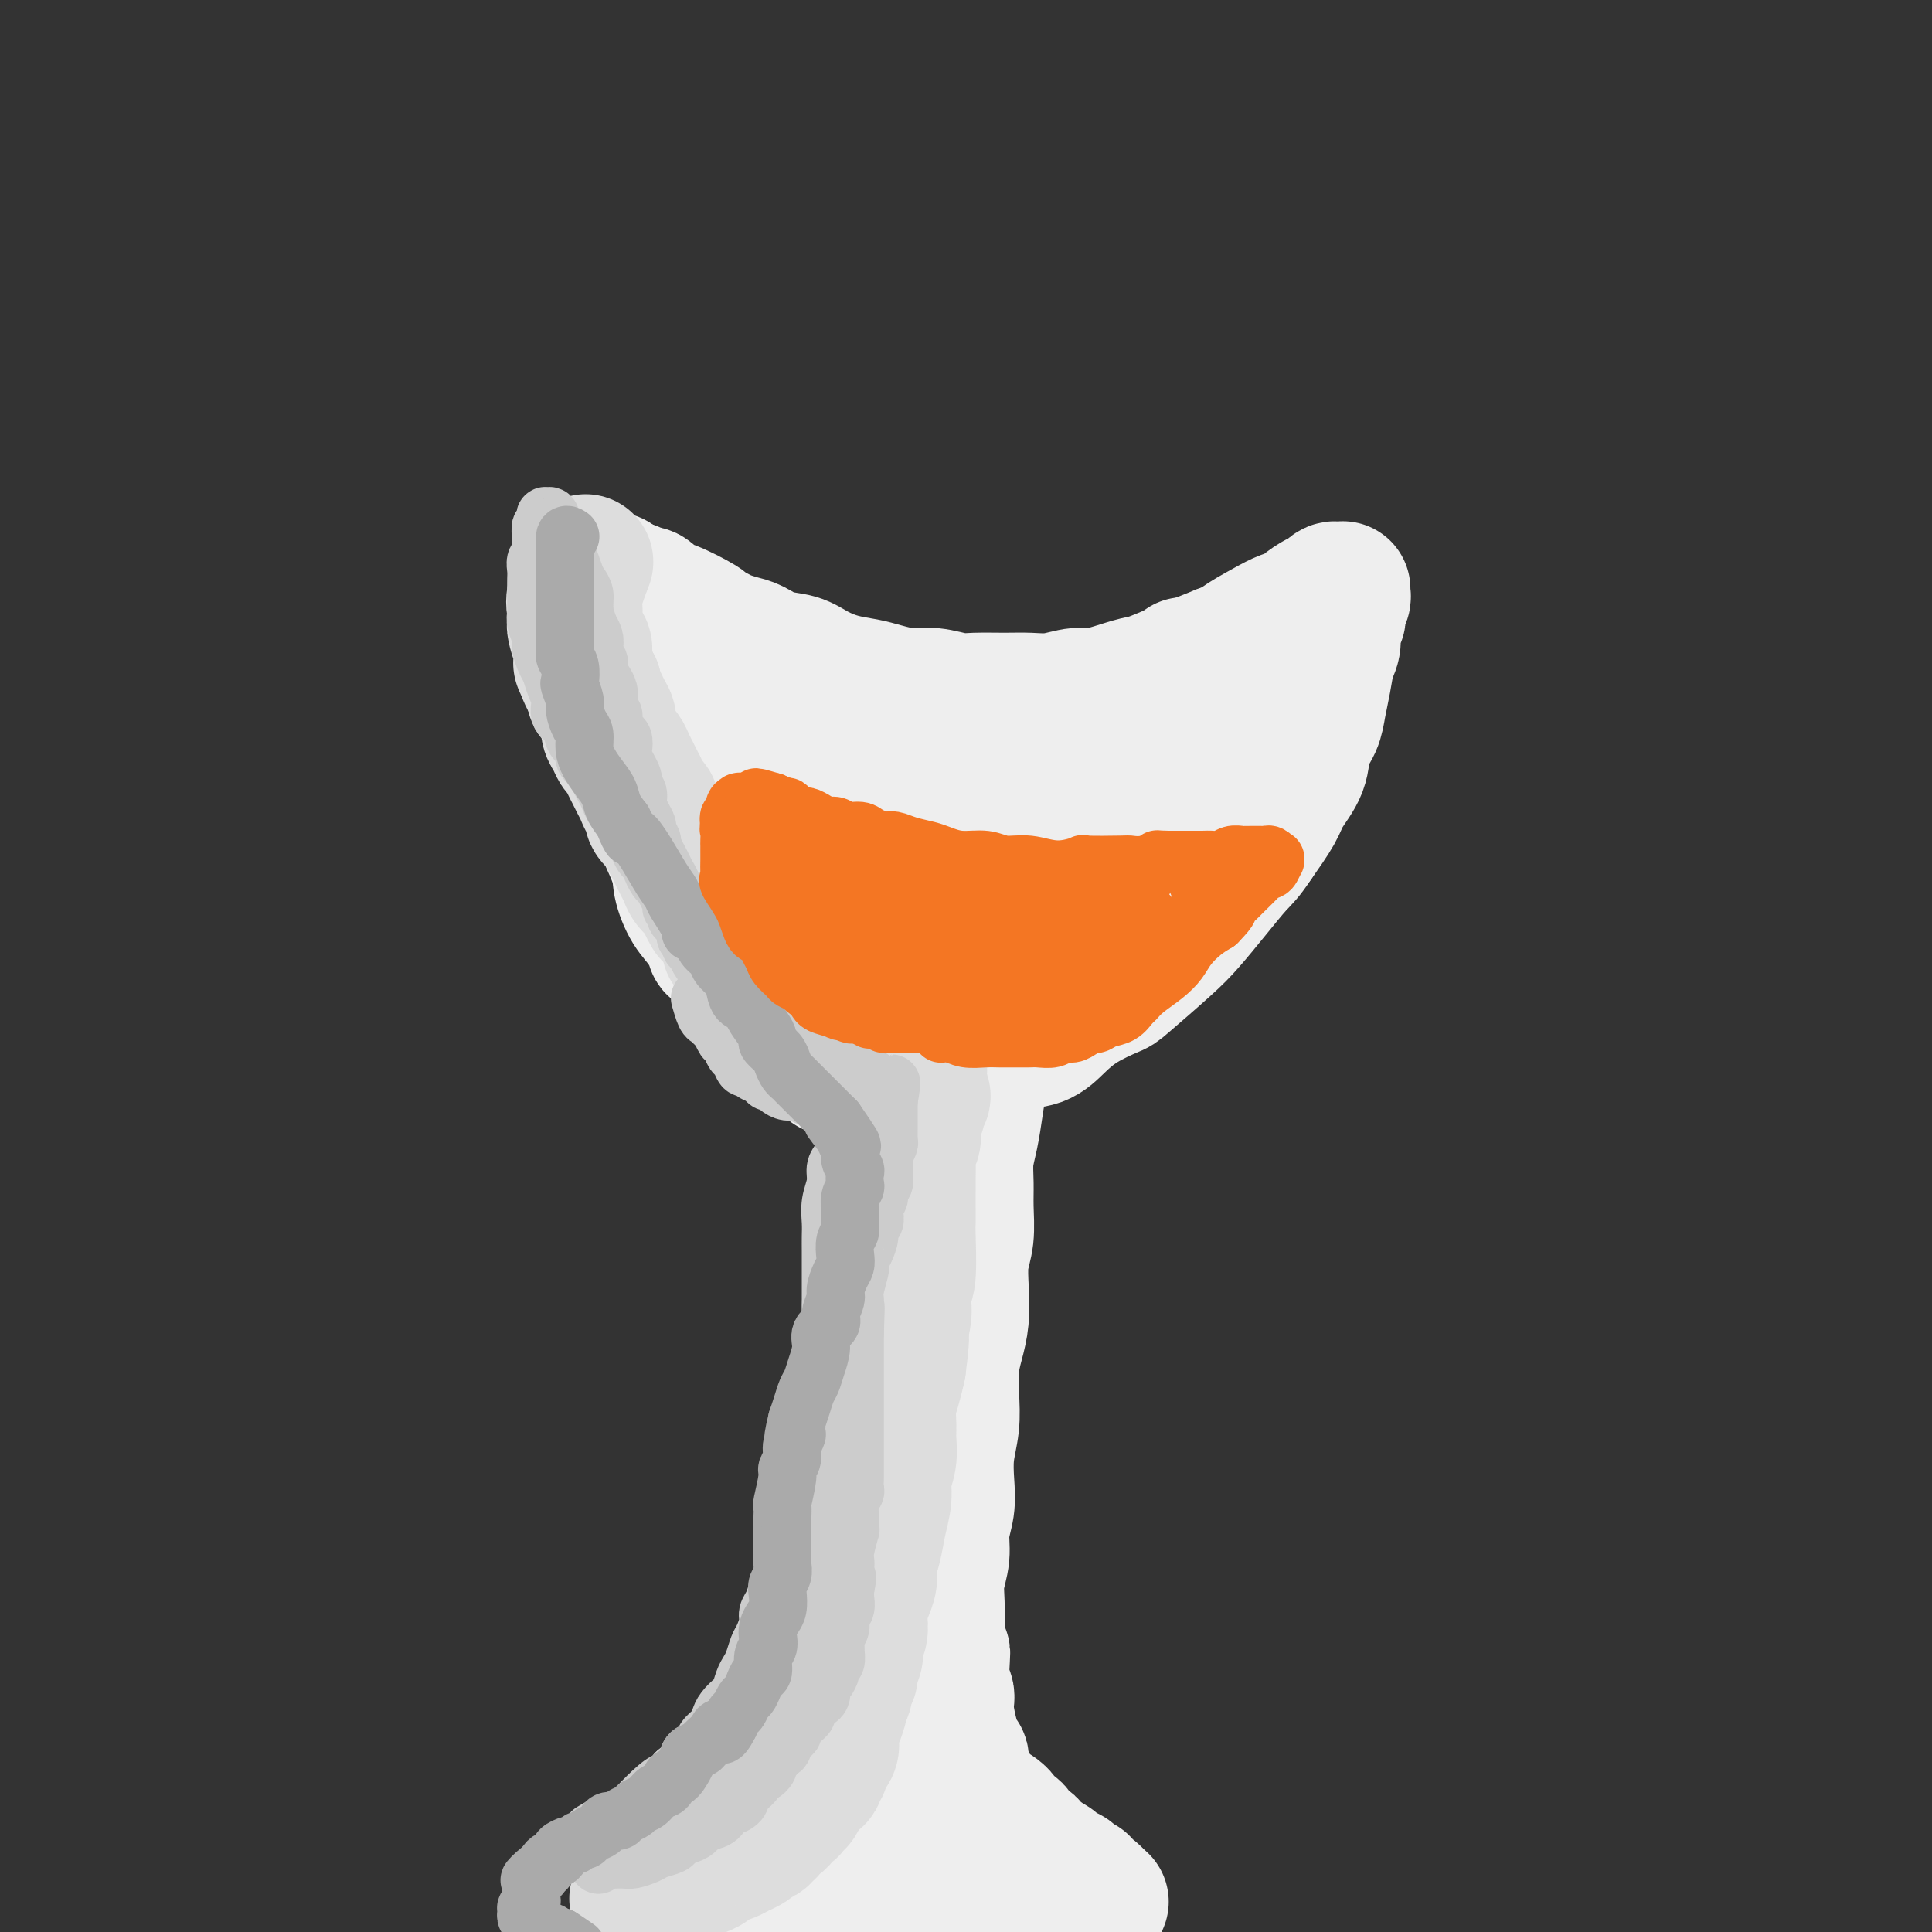 <svg viewBox='0 0 400 400' version='1.1' xmlns='http://www.w3.org/2000/svg' xmlns:xlink='http://www.w3.org/1999/xlink'><rect x="0" y="0" width="400" height="400" fill="#333333" stroke="none"/><g fill='none' stroke='#EEEEEE' stroke-width='28' stroke-linecap='round' stroke-linejoin='round'><path d='M135,385c0.000,0.000 0.000,0.000 0,0c-0.000,-0.000 -0.000,-0.000 0,0c0.000,0.000 0.000,0.000 0,0c-0.000,-0.000 -0.002,-0.000 0,0c0.002,0.000 0.006,0.000 0,0c-0.006,-0.000 -0.021,-0.000 0,0c0.021,0.000 0.079,0.001 0,0c-0.079,-0.001 -0.293,-0.004 0,0c0.293,0.004 1.094,0.015 2,0c0.906,-0.015 1.918,-0.055 3,0c1.082,0.055 2.233,0.204 3,0c0.767,-0.204 1.149,-0.760 2,-1c0.851,-0.240 2.170,-0.163 3,0c0.830,0.163 1.170,0.412 2,0c0.830,-0.412 2.150,-1.487 3,-2c0.850,-0.513 1.229,-0.465 2,-1c0.771,-0.535 1.934,-1.653 3,-3c1.066,-1.347 2.033,-2.922 3,-4c0.967,-1.078 1.932,-1.659 3,-3c1.068,-1.341 2.239,-3.443 3,-5c0.761,-1.557 1.112,-2.571 2,-4c0.888,-1.429 2.314,-3.274 3,-5c0.686,-1.726 0.631,-3.334 1,-5c0.369,-1.666 1.163,-3.390 2,-5c0.837,-1.610 1.717,-3.106 2,-5c0.283,-1.894 -0.031,-4.185 0,-6c0.031,-1.815 0.407,-3.152 1,-5c0.593,-1.848 1.402,-4.205 2,-6c0.598,-1.795 0.985,-3.028 1,-5c0.015,-1.972 -0.342,-4.685 0,-7c0.342,-2.315 1.383,-4.233 2,-6c0.617,-1.767 0.808,-3.384 1,-5'/><path d='M184,302c1.282,-7.535 0.987,-6.373 1,-7c0.013,-0.627 0.333,-3.044 1,-5c0.667,-1.956 1.680,-3.450 2,-5c0.320,-1.550 -0.054,-3.156 0,-4c0.054,-0.844 0.537,-0.925 1,-3c0.463,-2.075 0.908,-6.145 1,-8c0.092,-1.855 -0.168,-1.497 0,-2c0.168,-0.503 0.763,-1.868 1,-3c0.237,-1.132 0.116,-2.032 0,-3c-0.116,-0.968 -0.227,-2.005 0,-3c0.227,-0.995 0.793,-1.947 1,-3c0.207,-1.053 0.055,-2.207 0,-3c-0.055,-0.793 -0.015,-1.224 0,-2c0.015,-0.776 0.004,-1.898 0,-3c-0.004,-1.102 -0.001,-2.183 0,-3c0.001,-0.817 0.000,-1.371 0,-2c-0.000,-0.629 -0.000,-1.335 0,-2c0.000,-0.665 0.000,-1.291 0,-2c-0.000,-0.709 -0.000,-1.503 0,-2c0.000,-0.497 0.000,-0.697 0,-1c-0.000,-0.303 0.000,-0.707 0,-1c-0.000,-0.293 -0.000,-0.473 0,-1c0.000,-0.527 0.000,-1.399 0,-2c-0.000,-0.601 -0.000,-0.931 0,-1c0.000,-0.069 0.001,0.122 0,0c-0.001,-0.122 -0.003,-0.558 0,-1c0.003,-0.442 0.011,-0.892 0,-1c-0.011,-0.108 -0.041,0.125 0,0c0.041,-0.125 0.155,-0.607 0,-1c-0.155,-0.393 -0.577,-0.696 -1,-1'/><path d='M191,227c-0.147,-4.482 -0.016,-1.186 0,0c0.016,1.186 -0.085,0.262 0,0c0.085,-0.262 0.355,0.136 0,0c-0.355,-0.136 -1.337,-0.807 -2,-1c-0.663,-0.193 -1.007,0.093 -1,0c0.007,-0.093 0.367,-0.564 0,-1c-0.367,-0.436 -1.459,-0.835 -2,-1c-0.541,-0.165 -0.529,-0.096 -1,0c-0.471,0.096 -1.425,0.218 -2,0c-0.575,-0.218 -0.773,-0.775 -1,-1c-0.227,-0.225 -0.485,-0.117 -1,0c-0.515,0.117 -1.289,0.244 -2,0c-0.711,-0.244 -1.360,-0.858 -2,-1c-0.640,-0.142 -1.270,0.187 -2,0c-0.730,-0.187 -1.560,-0.889 -2,-1c-0.440,-0.111 -0.489,0.370 -1,0c-0.511,-0.370 -1.484,-1.589 -2,-2c-0.516,-0.411 -0.576,-0.012 -1,0c-0.424,0.012 -1.212,-0.363 -2,-1c-0.788,-0.637 -1.577,-1.534 -2,-2c-0.423,-0.466 -0.480,-0.499 -1,-1c-0.520,-0.501 -1.504,-1.470 -2,-2c-0.496,-0.530 -0.506,-0.619 -1,-1c-0.494,-0.381 -1.472,-1.052 -2,-2c-0.528,-0.948 -0.605,-2.172 -1,-3c-0.395,-0.828 -1.106,-1.262 -2,-2c-0.894,-0.738 -1.970,-1.782 -3,-3c-1.030,-1.218 -2.015,-2.609 -3,-4'/><path d='M150,198c-3.002,-3.351 -2.006,-1.728 -2,-2c0.006,-0.272 -0.979,-2.439 -2,-4c-1.021,-1.561 -2.079,-2.515 -3,-4c-0.921,-1.485 -1.704,-3.499 -2,-5c-0.296,-1.501 -0.106,-2.487 -1,-5c-0.894,-2.513 -2.873,-6.553 -4,-9c-1.127,-2.447 -1.401,-3.301 -2,-5c-0.599,-1.699 -1.522,-4.243 -2,-6c-0.478,-1.757 -0.510,-2.729 -1,-4c-0.490,-1.271 -1.438,-2.843 -2,-4c-0.562,-1.157 -0.738,-1.900 -1,-3c-0.262,-1.100 -0.610,-2.559 -1,-4c-0.390,-1.441 -0.823,-2.865 -1,-4c-0.177,-1.135 -0.100,-1.982 0,-3c0.100,-1.018 0.223,-2.208 0,-3c-0.223,-0.792 -0.792,-1.185 -1,-2c-0.208,-0.815 -0.055,-2.051 0,-3c0.055,-0.949 0.014,-1.612 0,-2c-0.014,-0.388 0.000,-0.500 0,-1c-0.000,-0.500 -0.014,-1.388 0,-2c0.014,-0.612 0.056,-0.948 0,-1c-0.056,-0.052 -0.211,0.178 0,0c0.211,-0.178 0.788,-0.766 1,-1c0.212,-0.234 0.060,-0.116 0,0c-0.060,0.116 -0.027,0.230 0,0c0.027,-0.230 0.049,-0.805 0,-1c-0.049,-0.195 -0.168,-0.011 0,0c0.168,0.011 0.622,-0.151 1,0c0.378,0.151 0.679,0.615 1,1c0.321,0.385 0.660,0.693 1,1'/><path d='M129,122c1.037,-0.069 1.628,-0.242 2,0c0.372,0.242 0.524,0.898 1,1c0.476,0.102 1.275,-0.352 2,0c0.725,0.352 1.377,1.509 2,2c0.623,0.491 1.216,0.317 3,1c1.784,0.683 4.760,2.225 6,3c1.240,0.775 0.743,0.784 1,1c0.257,0.216 1.267,0.639 2,1c0.733,0.361 1.189,0.659 2,1c0.811,0.341 1.976,0.724 3,1c1.024,0.276 1.907,0.445 3,1c1.093,0.555 2.396,1.497 4,2c1.604,0.503 3.509,0.568 5,1c1.491,0.432 2.568,1.230 4,2c1.432,0.770 3.217,1.512 5,2c1.783,0.488 3.562,0.723 5,1c1.438,0.277 2.535,0.596 4,1c1.465,0.404 3.297,0.893 5,1c1.703,0.107 3.277,-0.168 5,0c1.723,0.168 3.597,0.778 5,1c1.403,0.222 2.336,0.055 4,0c1.664,-0.055 4.059,0.001 6,0c1.941,-0.001 3.430,-0.060 5,0c1.570,0.060 3.223,0.238 5,0c1.777,-0.238 3.678,-0.893 5,-1c1.322,-0.107 2.064,0.333 4,0c1.936,-0.333 5.066,-1.440 7,-2c1.934,-0.560 2.673,-0.573 4,-1c1.327,-0.427 3.242,-1.269 5,-2c1.758,-0.731 3.359,-1.352 5,-2c1.641,-0.648 3.320,-1.324 5,-2'/><path d='M253,135c4.677,-1.692 3.370,-1.422 4,-2c0.630,-0.578 3.199,-2.005 5,-3c1.801,-0.995 2.836,-1.558 4,-2c1.164,-0.442 2.459,-0.762 3,-1c0.541,-0.238 0.330,-0.393 1,-1c0.670,-0.607 2.221,-1.665 3,-2c0.779,-0.335 0.787,0.054 1,0c0.213,-0.054 0.631,-0.550 1,-1c0.369,-0.450 0.687,-0.852 1,-1c0.313,-0.148 0.620,-0.040 1,0c0.380,0.040 0.834,0.014 1,0c0.166,-0.014 0.046,-0.016 0,0c-0.046,0.016 -0.016,0.048 0,0c0.016,-0.048 0.020,-0.177 0,0c-0.020,0.177 -0.062,0.661 0,1c0.062,0.339 0.228,0.535 0,1c-0.228,0.465 -0.849,1.200 -1,2c-0.151,0.800 0.167,1.665 0,2c-0.167,0.335 -0.818,0.140 -1,1c-0.182,0.860 0.107,2.775 0,4c-0.107,1.225 -0.610,1.761 -1,3c-0.390,1.239 -0.666,3.180 -1,5c-0.334,1.820 -0.727,3.519 -1,5c-0.273,1.481 -0.428,2.743 -1,4c-0.572,1.257 -1.562,2.508 -2,4c-0.438,1.492 -0.324,3.225 -1,5c-0.676,1.775 -2.144,3.593 -3,5c-0.856,1.407 -1.102,2.402 -2,4c-0.898,1.598 -2.449,3.799 -4,6'/><path d='M260,174c-2.063,3.172 -2.721,3.603 -4,5c-1.279,1.397 -3.179,3.759 -5,6c-1.821,2.241 -3.564,4.360 -5,6c-1.436,1.640 -2.565,2.802 -5,5c-2.435,2.198 -6.176,5.433 -8,7c-1.824,1.567 -1.731,1.465 -3,2c-1.269,0.535 -3.901,1.705 -6,3c-2.099,1.295 -3.664,2.714 -5,4c-1.336,1.286 -2.443,2.438 -4,3c-1.557,0.562 -3.564,0.533 -5,1c-1.436,0.467 -2.301,1.431 -4,2c-1.699,0.569 -4.233,0.742 -6,1c-1.767,0.258 -2.769,0.600 -4,1c-1.231,0.400 -2.692,0.859 -4,1c-1.308,0.141 -2.464,-0.034 -3,0c-0.536,0.034 -0.452,0.278 -2,-2c-1.548,-2.278 -4.728,-7.080 -6,-9c-1.272,-1.920 -0.636,-0.960 0,0'/><path d='M211,195c-0.002,0.002 -0.003,0.004 0,0c0.003,-0.004 0.012,-0.016 0,0c-0.012,0.016 -0.045,0.058 0,0c0.045,-0.058 0.167,-0.216 0,0c-0.167,0.216 -0.625,0.805 -1,2c-0.375,1.195 -0.668,2.997 -1,5c-0.332,2.003 -0.705,4.207 -1,6c-0.295,1.793 -0.513,3.175 -1,5c-0.487,1.825 -1.245,4.094 -2,6c-0.755,1.906 -1.509,3.450 -2,5c-0.491,1.550 -0.720,3.105 -1,5c-0.280,1.895 -0.610,4.131 -1,6c-0.390,1.869 -0.840,3.373 -1,5c-0.160,1.627 -0.029,3.378 0,5c0.029,1.622 -0.044,3.115 0,5c0.044,1.885 0.205,4.163 0,6c-0.205,1.837 -0.777,3.235 -1,5c-0.223,1.765 -0.099,3.899 0,6c0.099,2.101 0.171,4.171 0,6c-0.171,1.829 -0.585,3.418 -1,5c-0.415,1.582 -0.829,3.157 -1,5c-0.171,1.843 -0.097,3.955 0,6c0.097,2.045 0.218,4.023 0,6c-0.218,1.977 -0.775,3.952 -1,6c-0.225,2.048 -0.117,4.168 0,6c0.117,1.832 0.241,3.377 0,5c-0.241,1.623 -0.849,3.324 -1,5c-0.151,1.676 0.155,3.325 0,5c-0.155,1.675 -0.773,3.374 -1,5c-0.227,1.626 -0.065,3.179 0,5c0.065,1.821 0.032,3.911 0,6'/><path d='M194,338c-0.683,16.107 0.608,7.375 1,5c0.392,-2.375 -0.115,1.607 0,4c0.115,2.393 0.853,3.197 1,4c0.147,0.803 -0.297,1.605 0,4c0.297,2.395 1.335,6.384 2,8c0.665,1.616 0.956,0.861 1,1c0.044,0.139 -0.159,1.174 0,2c0.159,0.826 0.680,1.442 1,2c0.320,0.558 0.438,1.056 1,2c0.562,0.944 1.569,2.332 2,3c0.431,0.668 0.285,0.617 1,1c0.715,0.383 2.291,1.202 3,2c0.709,0.798 0.553,1.576 1,2c0.447,0.424 1.499,0.495 2,1c0.501,0.505 0.450,1.446 1,2c0.550,0.554 1.700,0.722 2,1c0.300,0.278 -0.252,0.666 0,1c0.252,0.334 1.307,0.614 2,1c0.693,0.386 1.025,0.878 1,1c-0.025,0.122 -0.406,-0.126 0,0c0.406,0.126 1.600,0.625 2,1c0.400,0.375 0.005,0.626 0,1c-0.005,0.374 0.381,0.870 1,1c0.619,0.130 1.470,-0.106 2,0c0.530,0.106 0.738,0.554 1,1c0.262,0.446 0.578,0.890 1,1c0.422,0.110 0.950,-0.114 1,0c0.050,0.114 -0.378,0.567 0,1c0.378,0.433 1.563,0.847 2,1c0.437,0.153 0.125,0.044 0,0c-0.125,-0.044 -0.062,-0.022 0,0'/><path d='M226,392c3.867,3.403 1.034,0.911 0,0c-1.034,-0.911 -0.269,-0.240 0,0c0.269,0.240 0.042,0.050 0,0c-0.042,-0.050 0.103,0.039 0,0c-0.103,-0.039 -0.452,-0.206 -1,0c-0.548,0.206 -1.293,0.783 -2,1c-0.707,0.217 -1.375,0.072 -2,0c-0.625,-0.072 -1.208,-0.071 -2,0c-0.792,0.071 -1.792,0.212 -3,0c-1.208,-0.212 -2.622,-0.779 -4,-1c-1.378,-0.221 -2.719,-0.098 -5,0c-2.281,0.098 -5.502,0.171 -8,0c-2.498,-0.171 -4.274,-0.586 -6,-1c-1.726,-0.414 -3.401,-0.828 -5,-1c-1.599,-0.172 -3.120,-0.102 -5,0c-1.880,0.102 -4.119,0.238 -6,0c-1.881,-0.238 -3.404,-0.848 -5,-1c-1.596,-0.152 -3.266,0.156 -5,0c-1.734,-0.156 -3.532,-0.774 -5,-1c-1.468,-0.226 -2.606,-0.060 -4,0c-1.394,0.060 -3.045,0.016 -4,0c-0.955,-0.016 -1.215,-0.002 -2,0c-0.785,0.002 -2.095,-0.006 -3,0c-0.905,0.006 -1.406,0.026 -2,0c-0.594,-0.026 -1.283,-0.100 -2,0c-0.717,0.100 -1.462,0.373 -2,1c-0.538,0.627 -0.868,1.608 -1,2c-0.132,0.392 -0.066,0.196 0,0'/><path d='M179,373c0.000,0.000 0.000,0.000 0,0c0.000,0.000 0.000,0.000 0,0c0.000,0.000 -0.000,0.000 0,0c0.000,0.000 0.000,0.000 0,0c0.000,0.000 0.000,0.000 0,0c0.000,0.000 0.000,0.000 0,0c0.000,0.000 0.000,0.000 0,0c0.000,0.000 0.000,0.000 0,0c0.000,0.000 0.000,0.000 0,0'/><path d='M189,375c0.000,0.000 0.000,0.000 0,0c0.000,0.000 0.000,0.000 0,0c0.000,0.000 0.000,0.000 0,0c0.000,-0.000 0.000,0.000 0,0c0.000,0.000 0.000,0.000 0,0'/><path d='M188,194c-0.039,0.002 -0.078,0.004 0,0c0.078,-0.004 0.275,-0.013 0,0c-0.275,0.013 -1.020,0.049 -2,-1c-0.980,-1.049 -2.195,-3.184 -4,-5c-1.805,-1.816 -4.199,-3.315 -6,-5c-1.801,-1.685 -3.010,-3.557 -4,-5c-0.990,-1.443 -1.762,-2.457 -3,-4c-1.238,-1.543 -2.944,-3.615 -4,-5c-1.056,-1.385 -1.464,-2.084 -2,-3c-0.536,-0.916 -1.202,-2.048 -2,-3c-0.798,-0.952 -1.728,-1.723 -2,-2c-0.272,-0.277 0.114,-0.059 0,0c-0.114,0.059 -0.730,-0.041 -1,0c-0.270,0.041 -0.196,0.222 0,1c0.196,0.778 0.515,2.153 1,4c0.485,1.847 1.137,4.167 2,7c0.863,2.833 1.938,6.178 3,9c1.062,2.822 2.113,5.120 3,7c0.887,1.880 1.612,3.343 2,4c0.388,0.657 0.441,0.508 1,1c0.559,0.492 1.624,1.626 2,2c0.376,0.374 0.063,-0.012 0,0c-0.063,0.012 0.125,0.423 0,0c-0.125,-0.423 -0.561,-1.681 -1,-3c-0.439,-1.319 -0.881,-2.699 -2,-5c-1.119,-2.301 -2.916,-5.523 -4,-8c-1.084,-2.477 -1.456,-4.210 -2,-6c-0.544,-1.790 -1.262,-3.636 -2,-5c-0.738,-1.364 -1.497,-2.247 -2,-3c-0.503,-0.753 -0.752,-1.377 -1,-2'/><path d='M158,164c-2.493,-5.331 -1.725,-2.659 -2,-2c-0.275,0.659 -1.592,-0.694 -2,-1c-0.408,-0.306 0.093,0.437 0,0c-0.093,-0.437 -0.779,-2.052 0,0c0.779,2.052 3.024,7.771 4,11c0.976,3.229 0.682,3.969 1,5c0.318,1.031 1.248,2.354 2,4c0.752,1.646 1.327,3.617 2,5c0.673,1.383 1.443,2.180 2,3c0.557,0.820 0.902,1.665 1,2c0.098,0.335 -0.052,0.161 0,0c0.052,-0.161 0.305,-0.310 0,-1c-0.305,-0.690 -1.170,-1.920 -2,-4c-0.830,-2.080 -1.627,-5.008 -3,-9c-1.373,-3.992 -3.323,-9.048 -5,-13c-1.677,-3.952 -3.080,-6.800 -4,-9c-0.920,-2.200 -1.356,-3.753 -2,-5c-0.644,-1.247 -1.495,-2.188 -2,-3c-0.505,-0.812 -0.664,-1.495 -1,-2c-0.336,-0.505 -0.850,-0.831 -1,-1c-0.150,-0.169 0.065,-0.183 0,0c-0.065,0.183 -0.409,0.561 0,2c0.409,1.439 1.570,3.939 3,8c1.430,4.061 3.128,9.682 5,15c1.872,5.318 3.916,10.331 5,14c1.084,3.669 1.208,5.993 2,8c0.792,2.007 2.254,3.698 3,5c0.746,1.302 0.777,2.215 1,3c0.223,0.785 0.637,1.442 1,2c0.363,0.558 0.675,1.017 1,1c0.325,-0.017 0.662,-0.508 1,-1'/><path d='M168,201c1.191,1.265 0.668,-0.573 1,-3c0.332,-2.427 1.518,-5.442 3,-9c1.482,-3.558 3.260,-7.660 5,-12c1.740,-4.340 3.444,-8.918 4,-11c0.556,-2.082 -0.035,-1.668 0,-2c0.035,-0.332 0.696,-1.410 1,-2c0.304,-0.590 0.251,-0.693 0,-1c-0.251,-0.307 -0.701,-0.818 -1,-1c-0.299,-0.182 -0.449,-0.036 -1,1c-0.551,1.036 -1.503,2.963 -3,5c-1.497,2.037 -3.539,4.184 -5,6c-1.461,1.816 -2.342,3.301 -3,5c-0.658,1.699 -1.094,3.613 -1,5c0.094,1.387 0.717,2.246 1,3c0.283,0.754 0.227,1.402 1,2c0.773,0.598 2.374,1.147 5,1c2.626,-0.147 6.277,-0.988 11,-3c4.723,-2.012 10.519,-5.193 16,-8c5.481,-2.807 10.648,-5.239 14,-7c3.352,-1.761 4.889,-2.851 7,-4c2.111,-1.149 4.797,-2.357 7,-3c2.203,-0.643 3.924,-0.719 5,-1c1.076,-0.281 1.508,-0.765 2,-1c0.492,-0.235 1.045,-0.220 1,0c-0.045,0.220 -0.689,0.645 -1,1c-0.311,0.355 -0.291,0.639 -2,2c-1.709,1.361 -5.149,3.798 -9,7c-3.851,3.202 -8.114,7.170 -12,11c-3.886,3.830 -7.396,7.523 -10,10c-2.604,2.477 -4.302,3.739 -6,5'/><path d='M198,197c-6.507,6.158 -2.776,3.554 -2,3c0.776,-0.554 -1.403,0.942 -2,1c-0.597,0.058 0.389,-1.322 1,-2c0.611,-0.678 0.846,-0.656 9,-10c8.154,-9.344 24.227,-28.056 31,-36c6.773,-7.944 4.247,-5.121 4,-5c-0.247,0.121 1.785,-2.461 3,-4c1.215,-1.539 1.612,-2.037 2,-3c0.388,-0.963 0.765,-2.393 1,-3c0.235,-0.607 0.326,-0.392 0,0c-0.326,0.392 -1.070,0.961 -3,3c-1.930,2.039 -5.046,5.550 -9,10c-3.954,4.450 -8.745,9.840 -12,14c-3.255,4.160 -4.973,7.090 -6,9c-1.027,1.910 -1.361,2.801 -2,4c-0.639,1.199 -1.582,2.705 -2,4c-0.418,1.295 -0.311,2.380 0,3c0.311,0.620 0.825,0.777 2,0c1.175,-0.777 3.011,-2.486 6,-5c2.989,-2.514 7.131,-5.833 11,-9c3.869,-3.167 7.465,-6.183 10,-9c2.535,-2.817 4.010,-5.435 5,-7c0.990,-1.565 1.497,-2.075 2,-3c0.503,-0.925 1.004,-2.264 1,-3c-0.004,-0.736 -0.512,-0.871 -1,-1c-0.488,-0.129 -0.957,-0.254 -3,1c-2.043,1.254 -5.661,3.886 -10,7c-4.339,3.114 -9.400,6.711 -13,10c-3.600,3.289 -5.738,6.270 -7,8c-1.262,1.730 -1.646,2.209 -2,3c-0.354,0.791 -0.677,1.896 -1,3'/><path d='M211,180c-1.571,2.367 -0.500,1.286 0,1c0.500,-0.286 0.429,0.225 1,0c0.571,-0.225 1.783,-1.184 4,-3c2.217,-1.816 5.440,-4.489 8,-7c2.560,-2.511 4.458,-4.859 6,-7c1.542,-2.141 2.728,-4.076 3,-5c0.272,-0.924 -0.370,-0.838 -1,-1c-0.630,-0.162 -1.247,-0.573 -2,-1c-0.753,-0.427 -1.643,-0.872 -4,-1c-2.357,-0.128 -6.180,0.060 -10,1c-3.820,0.940 -7.636,2.632 -11,4c-3.364,1.368 -6.277,2.413 -8,3c-1.723,0.587 -2.258,0.718 -3,1c-0.742,0.282 -1.691,0.716 -2,1c-0.309,0.284 0.024,0.416 0,1c-0.024,0.584 -0.403,1.618 0,2c0.403,0.382 1.588,0.113 3,0c1.412,-0.113 3.050,-0.069 5,0c1.950,0.069 4.213,0.163 6,0c1.787,-0.163 3.100,-0.583 4,-1c0.900,-0.417 1.389,-0.831 2,-1c0.611,-0.169 1.344,-0.093 2,0c0.656,0.093 1.235,0.202 1,0c-0.235,-0.202 -1.284,-0.717 -2,-1c-0.716,-0.283 -1.098,-0.336 -2,0c-0.902,0.336 -2.323,1.060 -5,2c-2.677,0.940 -6.610,2.097 -9,3c-2.390,0.903 -3.239,1.551 -4,2c-0.761,0.449 -1.436,0.698 -2,1c-0.564,0.302 -1.018,0.658 -1,1c0.018,0.342 0.509,0.671 1,1'/><path d='M191,176c-3.158,1.294 0.446,0.027 3,-1c2.554,-1.027 4.057,-1.816 7,-3c2.943,-1.184 7.324,-2.762 10,-4c2.676,-1.238 3.645,-2.136 5,-3c1.355,-0.864 3.096,-1.694 4,-2c0.904,-0.306 0.973,-0.087 1,0c0.027,0.087 0.014,0.044 0,0'/></g>
<g fill='none' stroke='#DDDDDD' stroke-width='28' stroke-linecap='round' stroke-linejoin='round'><path d='M132,393c0.000,0.000 0.000,0.000 0,0c0.000,0.000 0.000,0.000 0,0c0.000,0.000 0.000,0.000 0,0c0.000,0.000 0.000,0.000 0,0c-0.000,0.000 -0.000,0.000 0,0c0.000,0.000 0.000,-0.000 0,0c-0.000,0.000 -0.000,0.000 0,0c0.000,-0.000 0.000,-0.000 0,0c-0.000,0.000 -0.000,0.000 0,0c0.000,-0.000 0.000,-0.000 0,0c-0.000,0.000 -0.000,0.000 0,0c0.000,-0.000 0.000,-0.000 0,0c-0.000,0.000 -0.000,0.000 0,0c0.000,-0.000 0.000,-0.000 0,0c-0.000,0.000 -0.000,0.000 0,0c0.000,-0.000 0.000,-0.000 0,0c-0.000,0.000 -0.000,0.000 0,0c0.000,-0.000 0.000,-0.000 0,0c-0.000,0.000 -0.000,0.000 0,0c0.000,-0.000 0.000,-0.000 0,0c-0.000,0.000 -0.000,0.000 0,0c0.000,-0.000 0.000,-0.000 0,0c-0.000,0.000 -0.001,0.001 0,0c0.001,-0.001 0.006,-0.002 0,0c-0.006,0.002 -0.021,0.009 0,0c0.021,-0.009 0.078,-0.033 0,0c-0.078,0.033 -0.290,0.124 0,0c0.290,-0.124 1.083,-0.464 2,-1c0.917,-0.536 1.959,-1.268 3,-2'/><path d='M137,390c1.131,-0.647 1.459,-0.765 2,-1c0.541,-0.235 1.296,-0.588 2,-1c0.704,-0.412 1.359,-0.885 2,-1c0.641,-0.115 1.270,0.128 2,0c0.730,-0.128 1.560,-0.626 2,-1c0.440,-0.374 0.488,-0.625 1,-1c0.512,-0.375 1.486,-0.875 2,-1c0.514,-0.125 0.566,0.125 1,0c0.434,-0.125 1.248,-0.625 2,-1c0.752,-0.375 1.440,-0.626 2,-1c0.560,-0.374 0.991,-0.870 1,-1c0.009,-0.130 -0.405,0.106 0,0c0.405,-0.106 1.628,-0.554 2,-1c0.372,-0.446 -0.108,-0.889 0,-1c0.108,-0.111 0.802,0.111 1,0c0.198,-0.111 -0.102,-0.555 0,-1c0.102,-0.445 0.606,-0.893 1,-1c0.394,-0.107 0.679,0.125 1,0c0.321,-0.125 0.677,-0.606 1,-1c0.323,-0.394 0.611,-0.701 1,-1c0.389,-0.299 0.879,-0.591 1,-1c0.121,-0.409 -0.127,-0.936 0,-1c0.127,-0.064 0.630,0.334 1,0c0.370,-0.334 0.606,-1.399 1,-2c0.394,-0.601 0.946,-0.738 1,-1c0.054,-0.262 -0.392,-0.647 0,-1c0.392,-0.353 1.620,-0.672 2,-1c0.380,-0.328 -0.090,-0.665 0,-1c0.090,-0.335 0.740,-0.667 1,-1c0.260,-0.333 0.130,-0.666 0,-1'/><path d='M170,365c2.023,-2.738 1.081,-2.083 1,-2c-0.081,0.083 0.700,-0.405 1,-1c0.300,-0.595 0.119,-1.298 0,-2c-0.119,-0.702 -0.177,-1.402 0,-2c0.177,-0.598 0.587,-1.094 1,-2c0.413,-0.906 0.827,-2.222 1,-3c0.173,-0.778 0.103,-1.020 0,-1c-0.103,0.020 -0.239,0.301 0,0c0.239,-0.301 0.852,-1.183 1,-2c0.148,-0.817 -0.170,-1.569 0,-2c0.170,-0.431 0.829,-0.539 1,-1c0.171,-0.461 -0.147,-1.273 0,-2c0.147,-0.727 0.757,-1.367 1,-2c0.243,-0.633 0.117,-1.257 0,-2c-0.117,-0.743 -0.225,-1.605 0,-2c0.225,-0.395 0.782,-0.321 1,-1c0.218,-0.679 0.096,-2.109 0,-3c-0.096,-0.891 -0.166,-1.241 0,-2c0.166,-0.759 0.569,-1.927 1,-3c0.431,-1.073 0.890,-2.051 1,-3c0.110,-0.949 -0.129,-1.870 0,-3c0.129,-1.130 0.627,-2.468 1,-4c0.373,-1.532 0.622,-3.257 1,-5c0.378,-1.743 0.886,-3.505 1,-5c0.114,-1.495 -0.166,-2.724 0,-4c0.166,-1.276 0.780,-2.599 1,-4c0.220,-1.401 0.048,-2.881 0,-4c-0.048,-1.119 0.028,-1.877 0,-3c-0.028,-1.123 -0.161,-2.610 0,-4c0.161,-1.390 0.618,-2.683 1,-4c0.382,-1.317 0.691,-2.659 1,-4'/><path d='M186,283c1.333,-10.148 0.165,-5.518 0,-5c-0.165,0.518 0.674,-3.076 1,-5c0.326,-1.924 0.140,-2.177 0,-3c-0.140,-0.823 -0.234,-2.215 0,-3c0.234,-0.785 0.795,-0.962 1,-3c0.205,-2.038 0.055,-5.939 0,-8c-0.055,-2.061 -0.014,-2.284 0,-3c0.014,-0.716 0.003,-1.925 0,-3c-0.003,-1.075 0.003,-2.017 0,-3c-0.003,-0.983 -0.015,-2.006 0,-3c0.015,-0.994 0.057,-1.958 0,-3c-0.057,-1.042 -0.212,-2.163 0,-3c0.212,-0.837 0.793,-1.390 1,-2c0.207,-0.610 0.042,-1.277 0,-2c-0.042,-0.723 0.040,-1.503 0,-2c-0.040,-0.497 -0.203,-0.711 0,-1c0.203,-0.289 0.772,-0.652 1,-1c0.228,-0.348 0.114,-0.682 0,-1c-0.114,-0.318 -0.227,-0.621 0,-1c0.227,-0.379 0.793,-0.834 1,-1c0.207,-0.166 0.056,-0.045 0,0c-0.056,0.045 -0.015,0.012 0,0c0.015,-0.012 0.005,-0.002 0,0c-0.005,0.002 -0.004,-0.002 0,0c0.004,0.002 0.011,0.011 0,0c-0.011,-0.011 -0.042,-0.041 0,0c0.042,0.041 0.155,0.155 0,0c-0.155,-0.155 -0.577,-0.577 -1,-1'/><path d='M190,226c0.661,-8.775 0.315,-2.212 0,0c-0.315,2.212 -0.599,0.071 -1,-1c-0.401,-1.071 -0.918,-1.074 -1,-1c-0.082,0.074 0.272,0.226 0,0c-0.272,-0.226 -1.171,-0.830 -2,-1c-0.829,-0.170 -1.587,0.095 -2,0c-0.413,-0.095 -0.482,-0.551 -1,-1c-0.518,-0.449 -1.486,-0.890 -2,-1c-0.514,-0.110 -0.576,0.110 -1,0c-0.424,-0.110 -1.212,-0.551 -2,-1c-0.788,-0.449 -1.577,-0.908 -2,-1c-0.423,-0.092 -0.479,0.182 -1,0c-0.521,-0.182 -1.505,-0.818 -2,-1c-0.495,-0.182 -0.500,0.092 -1,0c-0.500,-0.092 -1.496,-0.549 -2,-1c-0.504,-0.451 -0.516,-0.894 -1,-1c-0.484,-0.106 -1.439,0.126 -2,0c-0.561,-0.126 -0.728,-0.612 -1,-1c-0.272,-0.388 -0.649,-0.680 -1,-1c-0.351,-0.320 -0.676,-0.667 -1,-1c-0.324,-0.333 -0.646,-0.651 -1,-1c-0.354,-0.349 -0.739,-0.727 -1,-1c-0.261,-0.273 -0.399,-0.439 -1,-1c-0.601,-0.561 -1.667,-1.516 -2,-2c-0.333,-0.484 0.065,-0.496 0,-1c-0.065,-0.504 -0.595,-1.500 -1,-2c-0.405,-0.500 -0.686,-0.505 -1,-1c-0.314,-0.495 -0.661,-1.479 -1,-2c-0.339,-0.521 -0.668,-0.577 -1,-1c-0.332,-0.423 -0.666,-1.211 -1,-2'/><path d='M154,199c-1.949,-2.883 -0.823,-2.091 -1,-2c-0.177,0.091 -1.658,-0.517 -2,-1c-0.342,-0.483 0.456,-0.839 0,-2c-0.456,-1.161 -2.168,-3.126 -3,-4c-0.832,-0.874 -0.786,-0.657 -1,-1c-0.214,-0.343 -0.687,-1.247 -1,-2c-0.313,-0.753 -0.465,-1.357 -1,-2c-0.535,-0.643 -1.453,-1.327 -2,-2c-0.547,-0.673 -0.724,-1.335 -1,-2c-0.276,-0.665 -0.650,-1.333 -1,-2c-0.350,-0.667 -0.676,-1.333 -1,-2c-0.324,-0.667 -0.646,-1.334 -1,-2c-0.354,-0.666 -0.739,-1.329 -1,-2c-0.261,-0.671 -0.399,-1.349 -1,-2c-0.601,-0.651 -1.667,-1.277 -2,-2c-0.333,-0.723 0.065,-1.545 0,-2c-0.065,-0.455 -0.595,-0.544 -1,-1c-0.405,-0.456 -0.686,-1.278 -1,-2c-0.314,-0.722 -0.662,-1.344 -1,-2c-0.338,-0.656 -0.668,-1.344 -1,-2c-0.332,-0.656 -0.667,-1.278 -1,-2c-0.333,-0.722 -0.663,-1.544 -1,-2c-0.337,-0.456 -0.682,-0.544 -1,-1c-0.318,-0.456 -0.610,-1.278 -1,-2c-0.390,-0.722 -0.879,-1.345 -1,-2c-0.121,-0.655 0.125,-1.344 0,-2c-0.125,-0.656 -0.621,-1.279 -1,-2c-0.379,-0.721 -0.640,-1.540 -1,-2c-0.360,-0.460 -0.817,-0.560 -1,-1c-0.183,-0.440 -0.091,-1.220 0,-2'/><path d='M123,142c-4.961,-8.953 -1.865,-2.837 -1,-1c0.865,1.837 -0.503,-0.605 -1,-2c-0.497,-1.395 -0.123,-1.744 0,-2c0.123,-0.256 -0.006,-0.421 0,-1c0.006,-0.579 0.145,-1.574 0,-2c-0.145,-0.426 -0.574,-0.285 -1,-1c-0.426,-0.715 -0.848,-2.288 -1,-3c-0.152,-0.712 -0.033,-0.563 0,-1c0.033,-0.437 -0.019,-1.460 0,-2c0.019,-0.540 0.108,-0.598 0,-1c-0.108,-0.402 -0.414,-1.147 0,-3c0.414,-1.853 1.547,-4.815 2,-6c0.453,-1.185 0.227,-0.592 0,0'/></g>
<g fill='none' stroke='#CCCCCC' stroke-width='12' stroke-linecap='round' stroke-linejoin='round'><path d='M124,386c-0.000,0.000 -0.000,0.000 0,0c0.000,-0.000 0.000,-0.000 0,0c-0.000,0.000 -0.000,0.000 0,0c0.000,-0.000 0.000,-0.000 0,0c-0.000,0.000 -0.000,0.000 0,0c0.000,-0.000 0.000,-0.000 0,0c-0.000,0.000 -0.001,0.001 0,0c0.001,-0.001 0.004,-0.004 0,0c-0.004,0.004 -0.014,0.015 0,0c0.014,-0.015 0.052,-0.057 0,0c-0.052,0.057 -0.195,0.212 0,0c0.195,-0.212 0.728,-0.792 1,-1c0.272,-0.208 0.284,-0.045 1,0c0.716,0.045 2.136,-0.030 3,0c0.864,0.030 1.172,0.163 2,0c0.828,-0.163 2.175,-0.621 3,-1c0.825,-0.379 1.127,-0.678 2,-1c0.873,-0.322 2.318,-0.668 3,-1c0.682,-0.332 0.601,-0.649 1,-1c0.399,-0.351 1.276,-0.737 2,-1c0.724,-0.263 1.293,-0.404 2,-1c0.707,-0.596 1.550,-1.648 2,-2c0.450,-0.352 0.506,-0.006 1,0c0.494,0.006 1.427,-0.330 2,-1c0.573,-0.670 0.788,-1.675 1,-2c0.212,-0.325 0.421,0.029 1,0c0.579,-0.029 1.526,-0.441 2,-1c0.474,-0.559 0.474,-1.266 1,-2c0.526,-0.734 1.579,-1.495 2,-2c0.421,-0.505 0.211,-0.752 0,-1'/><path d='M156,368c3.017,-2.345 2.060,-1.206 2,-1c-0.060,0.206 0.777,-0.521 1,-1c0.223,-0.479 -0.167,-0.709 0,-1c0.167,-0.291 0.890,-0.641 1,-1c0.110,-0.359 -0.392,-0.726 0,-1c0.392,-0.274 1.677,-0.455 2,-1c0.323,-0.545 -0.317,-1.456 0,-2c0.317,-0.544 1.592,-0.723 2,-1c0.408,-0.277 -0.049,-0.652 0,-1c0.049,-0.348 0.604,-0.670 1,-1c0.396,-0.330 0.632,-0.667 1,-1c0.368,-0.333 0.868,-0.663 1,-1c0.132,-0.337 -0.104,-0.681 0,-1c0.104,-0.319 0.549,-0.614 1,-1c0.451,-0.386 0.908,-0.862 1,-1c0.092,-0.138 -0.182,0.061 0,0c0.182,-0.061 0.818,-0.384 1,-1c0.182,-0.616 -0.091,-1.526 0,-2c0.091,-0.474 0.546,-0.512 1,-1c0.454,-0.488 0.907,-1.425 1,-2c0.093,-0.575 -0.172,-0.787 0,-1c0.172,-0.213 0.782,-0.427 1,-1c0.218,-0.573 0.043,-1.504 0,-2c-0.043,-0.496 0.045,-0.555 0,-1c-0.045,-0.445 -0.222,-1.274 0,-2c0.222,-0.726 0.844,-1.349 1,-2c0.156,-0.651 -0.154,-1.329 0,-2c0.154,-0.671 0.772,-1.334 1,-2c0.228,-0.666 0.065,-1.333 0,-2c-0.065,-0.667 -0.033,-1.333 0,-2'/><path d='M175,329c0.775,-3.764 0.211,-2.172 0,-2c-0.211,0.172 -0.071,-1.074 0,-2c0.071,-0.926 0.071,-1.533 0,-2c-0.071,-0.467 -0.215,-0.796 0,-2c0.215,-1.204 0.789,-3.285 1,-4c0.211,-0.715 0.060,-0.065 0,0c-0.060,0.065 -0.030,-0.454 0,-1c0.030,-0.546 0.061,-1.120 0,-2c-0.061,-0.880 -0.212,-2.066 0,-3c0.212,-0.934 0.789,-1.615 1,-2c0.211,-0.385 0.057,-0.474 0,-1c-0.057,-0.526 -0.015,-1.488 0,-2c0.015,-0.512 0.004,-0.575 0,-1c-0.004,-0.425 -0.001,-1.212 0,-2c0.001,-0.788 0.000,-1.577 0,-2c-0.000,-0.423 -0.000,-0.479 0,-1c0.000,-0.521 0.000,-1.505 0,-2c-0.000,-0.495 -0.000,-0.499 0,-1c0.000,-0.501 0.000,-1.498 0,-2c-0.000,-0.502 -0.000,-0.508 0,-1c0.000,-0.492 0.000,-1.469 0,-2c-0.000,-0.531 -0.000,-0.618 0,-1c0.000,-0.382 0.000,-1.061 0,-2c-0.000,-0.939 -0.000,-2.138 0,-3c0.000,-0.862 0.000,-1.386 0,-2c-0.000,-0.614 -0.000,-1.319 0,-2c0.000,-0.681 0.000,-1.337 0,-2c-0.000,-0.663 -0.000,-1.332 0,-2c0.000,-0.668 0.000,-1.334 0,-2'/><path d='M177,276c0.311,-8.862 0.087,-4.518 0,-3c-0.087,1.518 -0.037,0.211 0,-1c0.037,-1.211 0.062,-2.327 0,-3c-0.062,-0.673 -0.210,-0.903 0,-2c0.210,-1.097 0.778,-3.060 1,-4c0.222,-0.940 0.097,-0.858 0,-1c-0.097,-0.142 -0.166,-0.510 0,-1c0.166,-0.490 0.567,-1.104 1,-2c0.433,-0.896 0.900,-2.075 1,-3c0.100,-0.925 -0.165,-1.595 0,-2c0.165,-0.405 0.761,-0.546 1,-1c0.239,-0.454 0.120,-1.220 0,-2c-0.120,-0.780 -0.242,-1.575 0,-2c0.242,-0.425 0.850,-0.480 1,-1c0.150,-0.520 -0.156,-1.505 0,-2c0.156,-0.495 0.773,-0.499 1,-1c0.227,-0.501 0.065,-1.500 0,-2c-0.065,-0.500 -0.031,-0.501 0,-1c0.031,-0.499 0.061,-1.496 0,-2c-0.061,-0.504 -0.212,-0.515 0,-1c0.212,-0.485 0.789,-1.443 1,-2c0.211,-0.557 0.057,-0.712 0,-1c-0.057,-0.288 -0.015,-0.707 0,-1c0.015,-0.293 0.004,-0.460 0,-1c-0.004,-0.540 -0.001,-1.455 0,-2c0.001,-0.545 0.000,-0.721 0,-1c-0.000,-0.279 -0.000,-0.663 0,-1c0.000,-0.337 0.000,-0.629 0,-1c-0.000,-0.371 -0.000,-0.820 0,-1c0.000,-0.180 0.000,-0.090 0,0'/><path d='M184,228c1.087,-7.360 0.306,-1.761 0,0c-0.306,1.761 -0.137,-0.315 0,-1c0.137,-0.685 0.243,0.023 0,0c-0.243,-0.023 -0.834,-0.776 -1,-1c-0.166,-0.224 0.095,0.079 0,0c-0.095,-0.079 -0.545,-0.542 -1,-1c-0.455,-0.458 -0.914,-0.911 -1,-1c-0.086,-0.089 0.202,0.187 0,0c-0.202,-0.187 -0.893,-0.839 -1,-1c-0.107,-0.161 0.370,0.167 0,0c-0.370,-0.167 -1.586,-0.828 -2,-1c-0.414,-0.172 -0.027,0.146 0,0c0.027,-0.146 -0.307,-0.756 -1,-1c-0.693,-0.244 -1.744,-0.122 -2,0c-0.256,0.122 0.282,0.243 0,0c-0.282,-0.243 -1.385,-0.849 -2,-1c-0.615,-0.151 -0.742,0.153 -1,0c-0.258,-0.153 -0.646,-0.763 -1,-1c-0.354,-0.237 -0.672,-0.102 -1,0c-0.328,0.102 -0.665,0.172 -1,0c-0.335,-0.172 -0.667,-0.586 -1,-1'/><path d='M168,218c-2.577,-1.504 -1.019,-0.263 -1,0c0.019,0.263 -1.500,-0.450 -2,-1c-0.500,-0.550 0.021,-0.935 0,-1c-0.021,-0.065 -0.583,0.190 -1,0c-0.417,-0.190 -0.690,-0.825 -1,-1c-0.310,-0.175 -0.657,0.112 -1,0c-0.343,-0.112 -0.683,-0.622 -1,-1c-0.317,-0.378 -0.613,-0.625 -1,-1c-0.387,-0.375 -0.867,-0.877 -1,-1c-0.133,-0.123 0.079,0.135 0,0c-0.079,-0.135 -0.450,-0.661 -1,-1c-0.550,-0.339 -1.278,-0.489 -2,-1c-0.722,-0.511 -1.436,-1.381 -2,-2c-0.564,-0.619 -0.977,-0.987 -1,-1c-0.023,-0.013 0.345,0.330 0,0c-0.345,-0.330 -1.402,-1.331 -2,-2c-0.598,-0.669 -0.738,-1.006 -1,-1c-0.262,0.006 -0.648,0.353 -1,0c-0.352,-0.353 -0.672,-1.407 -1,-2c-0.328,-0.593 -0.665,-0.726 -1,-1c-0.335,-0.274 -0.668,-0.688 -1,-1c-0.332,-0.312 -0.661,-0.520 -1,-1c-0.339,-0.480 -0.687,-1.231 -1,-2c-0.313,-0.769 -0.592,-1.557 -1,-2c-0.408,-0.443 -0.946,-0.542 -1,-1c-0.054,-0.458 0.375,-1.275 0,-2c-0.375,-0.725 -1.554,-1.359 -2,-2c-0.446,-0.641 -0.159,-1.288 0,-2c0.159,-0.712 0.188,-1.489 0,-2c-0.188,-0.511 -0.594,-0.755 -1,-1'/><path d='M139,185c-1.029,-2.668 -0.103,-1.837 0,-2c0.103,-0.163 -0.617,-1.318 -1,-2c-0.383,-0.682 -0.427,-0.889 -1,-2c-0.573,-1.111 -1.673,-3.127 -2,-4c-0.327,-0.873 0.119,-0.605 0,-1c-0.119,-0.395 -0.803,-1.453 -1,-2c-0.197,-0.547 0.092,-0.584 0,-1c-0.092,-0.416 -0.565,-1.210 -1,-2c-0.435,-0.790 -0.833,-1.574 -1,-2c-0.167,-0.426 -0.105,-0.492 0,-1c0.105,-0.508 0.252,-1.459 0,-2c-0.252,-0.541 -0.904,-0.674 -1,-1c-0.096,-0.326 0.364,-0.846 0,-2c-0.364,-1.154 -1.552,-2.942 -2,-4c-0.448,-1.058 -0.158,-1.387 0,-2c0.158,-0.613 0.182,-1.511 0,-2c-0.182,-0.489 -0.571,-0.568 -1,-1c-0.429,-0.432 -0.899,-1.218 -1,-2c-0.101,-0.782 0.166,-1.560 0,-2c-0.166,-0.440 -0.767,-0.540 -1,-1c-0.233,-0.460 -0.100,-1.279 0,-2c0.100,-0.721 0.167,-1.344 0,-2c-0.167,-0.656 -0.567,-1.345 -1,-2c-0.433,-0.655 -0.900,-1.278 -1,-2c-0.100,-0.722 0.167,-1.544 0,-2c-0.167,-0.456 -0.766,-0.545 -1,-1c-0.234,-0.455 -0.101,-1.276 0,-2c0.101,-0.724 0.172,-1.350 0,-2c-0.172,-0.650 -0.586,-1.325 -1,-2'/><path d='M122,130c-2.853,-8.881 -1.484,-3.583 -1,-2c0.484,1.583 0.085,-0.548 0,-2c-0.085,-1.452 0.145,-2.226 0,-3c-0.145,-0.774 -0.665,-1.549 -1,-2c-0.335,-0.451 -0.486,-0.578 -1,-2c-0.514,-1.422 -1.390,-4.141 -2,-5c-0.610,-0.859 -0.952,0.140 -1,0c-0.048,-0.140 0.198,-1.418 0,-2c-0.198,-0.582 -0.841,-0.467 -1,-1c-0.159,-0.533 0.167,-1.714 0,-2c-0.167,-0.286 -0.828,0.324 -1,0c-0.172,-0.324 0.146,-1.581 0,-2c-0.146,-0.419 -0.757,-0.000 -1,0c-0.243,0.000 -0.118,-0.417 0,0c0.118,0.417 0.228,1.670 0,2c-0.228,0.330 -0.793,-0.262 -1,0c-0.207,0.262 -0.056,1.378 0,2c0.056,0.622 0.016,0.749 0,1c-0.016,0.251 -0.008,0.625 0,1'/><path d='M112,113c-0.249,1.346 0.130,1.710 0,2c-0.130,0.290 -0.767,0.504 -1,1c-0.233,0.496 -0.062,1.274 0,2c0.062,0.726 0.016,1.401 0,2c-0.016,0.599 -0.000,1.123 0,2c0.000,0.877 -0.015,2.107 0,3c0.015,0.893 0.059,1.451 0,2c-0.059,0.549 -0.223,1.091 0,2c0.223,0.909 0.833,2.186 1,3c0.167,0.814 -0.109,1.165 0,2c0.109,0.835 0.602,2.153 1,3c0.398,0.847 0.702,1.223 1,2c0.298,0.777 0.589,1.955 1,3c0.411,1.045 0.941,1.956 1,3c0.059,1.044 -0.354,2.219 0,3c0.354,0.781 1.475,1.168 2,2c0.525,0.832 0.455,2.110 1,3c0.545,0.890 1.704,1.393 2,2c0.296,0.607 -0.271,1.317 0,2c0.271,0.683 1.381,1.338 2,2c0.619,0.662 0.747,1.332 1,2c0.253,0.668 0.631,1.334 1,2c0.369,0.666 0.729,1.333 1,2c0.271,0.667 0.454,1.333 1,2c0.546,0.667 1.456,1.334 2,2c0.544,0.666 0.723,1.330 1,2c0.277,0.670 0.652,1.344 1,2c0.348,0.656 0.671,1.292 1,2c0.329,0.708 0.666,1.488 1,2c0.334,0.512 0.667,0.756 1,1'/><path d='M134,178c2.958,4.972 1.352,2.403 1,2c-0.352,-0.403 0.551,1.359 1,2c0.449,0.641 0.445,0.161 1,1c0.555,0.839 1.668,2.997 2,4c0.332,1.003 -0.117,0.849 0,1c0.117,0.151 0.801,0.605 1,1c0.199,0.395 -0.086,0.731 0,1c0.086,0.269 0.543,0.471 1,1c0.457,0.529 0.915,1.386 1,2c0.085,0.614 -0.202,0.986 0,1c0.202,0.014 0.894,-0.329 1,0c0.106,0.329 -0.375,1.331 0,2c0.375,0.669 1.606,1.005 2,1c0.394,-0.005 -0.049,-0.352 0,0c0.049,0.352 0.591,1.404 1,2c0.409,0.596 0.687,0.737 1,1c0.313,0.263 0.661,0.648 1,1c0.339,0.352 0.668,0.672 1,1c0.332,0.328 0.666,0.665 1,1c0.334,0.335 0.667,0.668 1,1c0.333,0.332 0.667,0.661 1,1c0.333,0.339 0.667,0.686 1,1c0.333,0.314 0.666,0.595 1,1c0.334,0.405 0.668,0.934 1,1c0.332,0.066 0.662,-0.333 1,0c0.338,0.333 0.685,1.396 1,2c0.315,0.604 0.600,0.750 1,1c0.400,0.250 0.915,0.606 1,1c0.085,0.394 -0.262,0.827 0,1c0.262,0.173 1.131,0.087 2,0'/><path d='M161,213c2.731,3.092 0.559,2.321 0,2c-0.559,-0.321 0.494,-0.192 1,0c0.506,0.192 0.464,0.447 1,1c0.536,0.553 1.649,1.405 2,2c0.351,0.595 -0.061,0.934 0,1c0.061,0.066 0.595,-0.141 1,0c0.405,0.141 0.681,0.629 1,1c0.319,0.371 0.682,0.625 1,1c0.318,0.375 0.593,0.870 1,1c0.407,0.130 0.948,-0.106 1,0c0.052,0.106 -0.385,0.554 0,1c0.385,0.446 1.591,0.890 2,1c0.409,0.110 0.022,-0.115 0,0c-0.022,0.115 0.323,0.570 1,1c0.677,0.430 1.688,0.833 2,1c0.312,0.167 -0.074,0.096 0,0c0.074,-0.096 0.608,-0.217 1,0c0.392,0.217 0.641,0.772 1,1c0.359,0.228 0.828,0.127 1,0c0.172,-0.127 0.046,-0.282 0,0c-0.046,0.282 -0.012,0.999 0,1c0.012,0.001 0.004,-0.714 0,-1c-0.004,-0.286 -0.002,-0.143 0,0'/><path d='M178,227c2.616,2.162 0.656,0.566 0,0c-0.656,-0.566 -0.009,-0.103 0,0c0.009,0.103 -0.620,-0.155 -1,0c-0.380,0.155 -0.510,0.722 -1,1c-0.490,0.278 -1.339,0.267 -2,0c-0.661,-0.267 -1.136,-0.789 -2,-1c-0.864,-0.211 -2.119,-0.112 -3,0c-0.881,0.112 -1.388,0.236 -2,0c-0.612,-0.236 -1.330,-0.833 -2,-1c-0.670,-0.167 -1.292,0.096 -2,0c-0.708,-0.096 -1.503,-0.550 -2,-1c-0.497,-0.450 -0.696,-0.895 -1,-1c-0.304,-0.105 -0.711,0.132 -1,0c-0.289,-0.132 -0.459,-0.631 -1,-1c-0.541,-0.369 -1.454,-0.609 -2,-1c-0.546,-0.391 -0.724,-0.935 -1,-1c-0.276,-0.065 -0.651,0.349 -1,0c-0.349,-0.349 -0.671,-1.459 -1,-2c-0.329,-0.541 -0.666,-0.512 -1,-1c-0.334,-0.488 -0.667,-1.493 -1,-2c-0.333,-0.507 -0.666,-0.515 -1,-1c-0.334,-0.485 -0.667,-1.448 -1,-2c-0.333,-0.552 -0.664,-0.695 -1,-1c-0.336,-0.305 -0.678,-0.772 -1,-1c-0.322,-0.228 -0.625,-0.215 -1,-1c-0.375,-0.785 -0.821,-2.367 -1,-3c-0.179,-0.633 -0.089,-0.316 0,0'/><path d='M180,226c-0.000,0.000 -0.000,0.000 0,0c0.000,-0.000 0.000,-0.000 0,0c-0.000,0.000 -0.001,0.001 0,0c0.001,-0.001 0.002,-0.003 0,0c-0.002,0.003 -0.008,0.011 0,0c0.008,-0.011 0.029,-0.040 0,0c-0.029,0.040 -0.106,0.149 0,0c0.106,-0.149 0.397,-0.557 0,0c-0.397,0.557 -1.482,2.078 -2,3c-0.518,0.922 -0.468,1.243 -1,2c-0.532,0.757 -1.644,1.948 -2,3c-0.356,1.052 0.044,1.964 0,3c-0.044,1.036 -0.534,2.195 -1,3c-0.466,0.805 -0.910,1.254 -1,2c-0.090,0.746 0.172,1.788 0,3c-0.172,1.212 -0.778,2.594 -1,4c-0.222,1.406 -0.059,2.837 0,4c0.059,1.163 0.016,2.059 0,3c-0.016,0.941 -0.004,1.928 0,3c0.004,1.072 0.001,2.229 0,3c-0.001,0.771 0.001,1.155 0,2c-0.001,0.845 -0.004,2.152 0,3c0.004,0.848 0.015,1.236 0,2c-0.015,0.764 -0.056,1.903 0,3c0.056,1.097 0.207,2.153 0,3c-0.207,0.847 -0.774,1.486 -1,2c-0.226,0.514 -0.113,0.903 0,2c0.113,1.097 0.226,2.902 0,4c-0.226,1.098 -0.792,1.488 -1,2c-0.208,0.512 -0.060,1.146 0,2c0.060,0.854 0.030,1.927 0,3'/><path d='M170,290c-0.246,6.654 0.140,2.787 0,2c-0.140,-0.787 -0.806,1.504 -1,3c-0.194,1.496 0.085,2.197 0,3c-0.085,0.803 -0.535,1.708 -1,3c-0.465,1.292 -0.947,2.972 -1,4c-0.053,1.028 0.323,1.406 0,3c-0.323,1.594 -1.343,4.404 -2,6c-0.657,1.596 -0.950,1.977 -1,3c-0.050,1.023 0.141,2.686 0,4c-0.141,1.314 -0.616,2.278 -1,3c-0.384,0.722 -0.676,1.204 -1,2c-0.324,0.796 -0.678,1.908 -1,3c-0.322,1.092 -0.611,2.164 -1,3c-0.389,0.836 -0.878,1.435 -1,2c-0.122,0.565 0.122,1.096 0,2c-0.122,0.904 -0.610,2.180 -1,3c-0.390,0.820 -0.682,1.183 -1,2c-0.318,0.817 -0.662,2.088 -1,3c-0.338,0.912 -0.672,1.466 -1,2c-0.328,0.534 -0.652,1.049 -1,2c-0.348,0.951 -0.722,2.338 -1,3c-0.278,0.662 -0.460,0.600 -1,1c-0.540,0.400 -1.439,1.263 -2,2c-0.561,0.737 -0.784,1.348 -1,2c-0.216,0.652 -0.424,1.343 -1,2c-0.576,0.657 -1.519,1.278 -2,2c-0.481,0.722 -0.500,1.544 -1,2c-0.500,0.456 -1.481,0.546 -2,1c-0.519,0.454 -0.577,1.273 -1,2c-0.423,0.727 -1.212,1.364 -2,2'/><path d='M140,367c-3.102,4.710 -1.857,2.486 -2,2c-0.143,-0.486 -1.674,0.768 -3,2c-1.326,1.232 -2.447,2.443 -3,3c-0.553,0.557 -0.538,0.462 -1,1c-0.462,0.538 -1.402,1.711 -2,2c-0.598,0.289 -0.853,-0.307 -2,0c-1.147,0.307 -3.185,1.516 -4,2c-0.815,0.484 -0.408,0.242 0,0'/><path d='M134,381c0.000,0.000 0.000,0.000 0,0c-0.000,-0.000 -0.000,-0.000 0,0c0.000,0.000 0.000,0.002 0,0c-0.000,-0.002 -0.000,-0.006 0,0c0.000,0.006 0.001,0.022 0,0c-0.001,-0.022 -0.004,-0.083 0,0c0.004,0.083 0.016,0.311 0,0c-0.016,-0.311 -0.058,-1.162 1,-2c1.058,-0.838 3.217,-1.663 5,-3c1.783,-1.337 3.190,-3.187 5,-5c1.810,-1.813 4.021,-3.589 6,-6c1.979,-2.411 3.725,-5.457 7,-10c3.275,-4.543 8.079,-10.584 10,-13c1.921,-2.416 0.961,-1.208 0,0'/><path d='M155,360c0.001,0.003 0.002,0.006 0,0c-0.002,-0.006 -0.006,-0.021 0,0c0.006,0.021 0.022,0.080 0,0c-0.022,-0.080 -0.082,-0.297 0,-1c0.082,-0.703 0.307,-1.893 1,-4c0.693,-2.107 1.856,-5.132 3,-8c1.144,-2.868 2.270,-5.580 4,-10c1.730,-4.420 4.066,-10.549 5,-13c0.934,-2.451 0.467,-1.226 0,0'/></g>
<g fill='none' stroke='#AAAAAA' stroke-width='12' stroke-linecap='round' stroke-linejoin='round'><path d='M118,111c0.000,0.000 0.000,0.000 0,0c-0.000,-0.000 -0.000,-0.000 0,0c0.000,0.000 0.001,0.001 0,0c-0.001,-0.001 -0.004,-0.003 0,0c0.004,0.003 0.015,0.011 0,0c-0.015,-0.011 -0.057,-0.040 0,0c0.057,0.040 0.211,0.149 0,0c-0.211,-0.149 -0.789,-0.556 -1,0c-0.211,0.556 -0.057,2.074 0,3c0.057,0.926 0.015,1.258 0,2c-0.015,0.742 -0.004,1.893 0,3c0.004,1.107 0.001,2.168 0,3c-0.001,0.832 -0.000,1.434 0,2c0.000,0.566 -0.001,1.097 0,2c0.001,0.903 0.004,2.180 0,3c-0.004,0.820 -0.015,1.183 0,2c0.015,0.817 0.055,2.087 0,3c-0.055,0.913 -0.207,1.470 0,2c0.207,0.530 0.773,1.033 1,2c0.227,0.967 0.116,2.399 0,3c-0.116,0.601 -0.237,0.373 0,1c0.237,0.627 0.834,2.110 1,3c0.166,0.890 -0.097,1.186 0,2c0.097,0.814 0.553,2.146 1,3c0.447,0.854 0.883,1.229 1,2c0.117,0.771 -0.086,1.939 0,3c0.086,1.061 0.459,2.016 1,3c0.541,0.984 1.248,1.996 2,3c0.752,1.004 1.549,2.001 2,3c0.451,0.999 0.558,2.000 1,3c0.442,1.000 1.221,2.000 2,3'/><path d='M129,170c2.013,4.992 1.545,2.972 2,3c0.455,0.028 1.832,2.102 3,4c1.168,1.898 2.125,3.618 3,5c0.875,1.382 1.667,2.425 2,3c0.333,0.575 0.207,0.682 1,2c0.793,1.318 2.507,3.848 3,5c0.493,1.152 -0.234,0.927 0,1c0.234,0.073 1.428,0.442 2,1c0.572,0.558 0.521,1.303 1,2c0.479,0.697 1.489,1.346 2,2c0.511,0.654 0.522,1.312 1,2c0.478,0.688 1.422,1.405 2,2c0.578,0.595 0.788,1.069 1,2c0.212,0.931 0.425,2.319 1,3c0.575,0.681 1.511,0.654 2,1c0.489,0.346 0.530,1.065 1,2c0.470,0.935 1.369,2.084 2,3c0.631,0.916 0.995,1.597 1,2c0.005,0.403 -0.349,0.528 0,1c0.349,0.472 1.402,1.291 2,2c0.598,0.709 0.741,1.307 1,2c0.259,0.693 0.633,1.481 1,2c0.367,0.519 0.728,0.769 1,1c0.272,0.231 0.454,0.443 1,1c0.546,0.557 1.456,1.459 2,2c0.544,0.541 0.723,0.722 1,1c0.277,0.278 0.652,0.652 1,1c0.348,0.348 0.671,0.671 1,1c0.329,0.329 0.666,0.666 1,1c0.334,0.334 0.667,0.667 1,1c0.333,0.333 0.667,0.667 1,1'/><path d='M173,232c6.764,9.771 1.673,3.199 0,1c-1.673,-2.199 0.073,-0.023 1,1c0.927,1.023 1.037,0.894 1,1c-0.037,0.106 -0.220,0.447 0,1c0.220,0.553 0.843,1.318 1,2c0.157,0.682 -0.153,1.281 0,2c0.153,0.719 0.769,1.556 1,2c0.231,0.444 0.076,0.493 0,1c-0.076,0.507 -0.073,1.473 0,2c0.073,0.527 0.217,0.617 0,1c-0.217,0.383 -0.794,1.060 -1,2c-0.206,0.940 -0.041,2.142 0,3c0.041,0.858 -0.041,1.371 0,2c0.041,0.629 0.204,1.375 0,2c-0.204,0.625 -0.777,1.130 -1,2c-0.223,0.870 -0.097,2.105 0,3c0.097,0.895 0.165,1.451 0,2c-0.165,0.549 -0.564,1.092 -1,2c-0.436,0.908 -0.909,2.182 -1,3c-0.091,0.818 0.201,1.180 0,2c-0.201,0.820 -0.894,2.099 -1,3c-0.106,0.901 0.375,1.425 0,2c-0.375,0.575 -1.606,1.203 -2,2c-0.394,0.797 0.049,1.764 0,3c-0.049,1.236 -0.591,2.743 -1,4c-0.409,1.257 -0.687,2.265 -1,3c-0.313,0.735 -0.661,1.198 -1,2c-0.339,0.802 -0.668,1.943 -1,3c-0.332,1.057 -0.666,2.028 -1,3'/><path d='M165,294c-1.636,6.632 -0.227,3.713 0,3c0.227,-0.713 -0.728,0.780 -1,2c-0.272,1.220 0.137,2.168 0,3c-0.137,0.832 -0.821,1.549 -1,2c-0.179,0.451 0.148,0.635 0,2c-0.148,1.365 -0.772,3.909 -1,5c-0.228,1.091 -0.061,0.728 0,1c0.061,0.272 0.016,1.179 0,2c-0.016,0.821 -0.005,1.557 0,2c0.005,0.443 0.002,0.594 0,1c-0.002,0.406 -0.004,1.068 0,2c0.004,0.932 0.015,2.136 0,3c-0.015,0.864 -0.056,1.390 0,2c0.056,0.610 0.208,1.304 0,2c-0.208,0.696 -0.777,1.394 -1,2c-0.223,0.606 -0.098,1.121 0,2c0.098,0.879 0.171,2.123 0,3c-0.171,0.877 -0.586,1.389 -1,2c-0.414,0.611 -0.828,1.323 -1,2c-0.172,0.677 -0.102,1.318 0,2c0.102,0.682 0.234,1.404 0,2c-0.234,0.596 -0.836,1.067 -1,2c-0.164,0.933 0.111,2.329 0,3c-0.111,0.671 -0.607,0.618 -1,1c-0.393,0.382 -0.683,1.201 -1,2c-0.317,0.799 -0.662,1.579 -1,2c-0.338,0.421 -0.668,0.484 -1,1c-0.332,0.516 -0.666,1.485 -1,2c-0.334,0.515 -0.667,0.576 -1,1c-0.333,0.424 -0.667,1.212 -1,2'/><path d='M151,357c-1.970,3.908 -1.894,1.677 -2,1c-0.106,-0.677 -0.395,0.201 -1,1c-0.605,0.799 -1.528,1.518 -2,2c-0.472,0.482 -0.494,0.726 -1,1c-0.506,0.274 -1.497,0.578 -2,1c-0.503,0.422 -0.519,0.963 -1,2c-0.481,1.037 -1.427,2.572 -2,3c-0.573,0.428 -0.773,-0.250 -1,0c-0.227,0.250 -0.479,1.429 -1,2c-0.521,0.571 -1.309,0.534 -2,1c-0.691,0.466 -1.283,1.435 -2,2c-0.717,0.565 -1.558,0.725 -2,1c-0.442,0.275 -0.486,0.665 -1,1c-0.514,0.335 -1.499,0.615 -2,1c-0.501,0.385 -0.519,0.876 -1,1c-0.481,0.124 -1.424,-0.121 -2,0c-0.576,0.121 -0.784,0.606 -1,1c-0.216,0.394 -0.439,0.698 -1,1c-0.561,0.302 -1.458,0.602 -2,1c-0.542,0.398 -0.727,0.894 -1,1c-0.273,0.106 -0.633,-0.179 -1,0c-0.367,0.179 -0.743,0.823 -1,1c-0.257,0.177 -0.397,-0.111 -1,0c-0.603,0.111 -1.668,0.621 -2,1c-0.332,0.379 0.069,0.627 0,1c-0.069,0.373 -0.607,0.871 -1,1c-0.393,0.129 -0.641,-0.110 -1,0c-0.359,0.110 -0.827,0.568 -1,1c-0.173,0.432 -0.049,0.838 0,1c0.049,0.162 0.025,0.081 0,0'/><path d='M113,387c-6.101,4.580 -2.353,1.030 -1,0c1.353,-1.030 0.311,0.459 0,1c-0.311,0.541 0.109,0.134 0,0c-0.109,-0.134 -0.747,0.005 -1,0c-0.253,-0.005 -0.120,-0.155 0,0c0.120,0.155 0.228,0.615 0,1c-0.228,0.385 -0.794,0.695 -1,1c-0.206,0.305 -0.054,0.606 0,1c0.054,0.394 0.011,0.880 0,1c-0.011,0.120 0.011,-0.126 0,0c-0.011,0.126 -0.055,0.625 0,1c0.055,0.375 0.210,0.625 0,1c-0.210,0.375 -0.785,0.875 -1,1c-0.215,0.125 -0.072,-0.124 0,0c0.072,0.124 0.072,0.621 0,1c-0.072,0.379 -0.216,0.641 0,1c0.216,0.359 0.793,0.814 1,1c0.207,0.186 0.045,0.103 0,0c-0.045,-0.103 0.025,-0.225 0,0c-0.025,0.225 -0.147,0.796 0,1c0.147,0.204 0.564,0.040 1,0c0.436,-0.040 0.890,0.046 1,0c0.110,-0.046 -0.125,-0.222 0,0c0.125,0.222 0.611,0.843 1,1c0.389,0.157 0.682,-0.150 1,0c0.318,0.150 0.662,0.757 1,1c0.338,0.243 0.669,0.121 1,0'/><path d='M116,401c0.905,0.810 -0.333,-0.167 0,0c0.333,0.167 2.238,1.476 3,2c0.762,0.524 0.381,0.262 0,0'/></g>
<g fill='none' stroke='#F47623' stroke-width='12' stroke-linecap='round' stroke-linejoin='round'><path d='M154,175c0.000,0.000 0.000,0.000 0,0c0.000,0.000 0.000,0.000 0,0c0.000,0.000 0.000,0.000 0,0c0.000,0.000 0.000,0.000 0,0c0.000,0.000 0.000,0.000 0,0'/><path d='M158,178c0.000,0.000 0.000,0.000 0,0c0.000,0.000 0.000,0.000 0,0c0.000,-0.000 0.000,0.000 0,0c0.000,0.000 0.000,0.000 0,0c0.000,0.000 0.000,0.000 0,0c0.000,0.000 0.000,0.000 0,0'/><path d='M163,188c0.000,0.000 0.000,0.000 0,0c0.000,0.000 0.000,0.000 0,0c0.000,0.000 0.000,0.000 0,0c0.000,0.000 0.000,0.000 0,0c0.000,0.000 0.000,0.000 0,0'/><path d='M159,194c-0.000,0.002 -0.000,0.003 0,0c0.000,-0.003 0.002,-0.012 0,0c-0.002,0.012 -0.006,0.045 0,0c0.006,-0.045 0.022,-0.167 0,0c-0.022,0.167 -0.083,0.622 2,0c2.083,-0.622 6.309,-2.321 8,-3c1.691,-0.679 0.845,-0.340 0,0'/><path d='M164,196c-0.010,0.007 -0.020,0.013 0,0c0.020,-0.013 0.071,-0.047 0,0c-0.071,0.047 -0.264,0.173 0,0c0.264,-0.173 0.985,-0.647 2,-1c1.015,-0.353 2.326,-0.586 3,-1c0.674,-0.414 0.712,-1.008 1,-2c0.288,-0.992 0.826,-2.382 1,-3c0.174,-0.618 -0.015,-0.465 0,-1c0.015,-0.535 0.235,-1.760 -1,-3c-1.235,-1.240 -3.924,-2.497 -5,-3c-1.076,-0.503 -0.538,-0.251 0,0'/><path d='M160,189c-0.012,-0.009 -0.025,-0.019 0,0c0.025,0.019 0.086,0.065 0,0c-0.086,-0.065 -0.321,-0.241 0,1c0.321,1.241 1.197,3.898 2,5c0.803,1.102 1.533,0.649 2,1c0.467,0.351 0.672,1.506 1,2c0.328,0.494 0.781,0.325 2,0c1.219,-0.325 3.206,-0.807 4,-1c0.794,-0.193 0.397,-0.096 0,0'/><path d='M169,207c0.001,0.002 0.001,0.004 0,0c-0.001,-0.004 -0.005,-0.012 0,0c0.005,0.012 0.018,0.046 0,0c-0.018,-0.046 -0.067,-0.171 0,0c0.067,0.171 0.250,0.637 1,1c0.750,0.363 2.067,0.623 3,1c0.933,0.377 1.482,0.871 3,0c1.518,-0.871 4.005,-3.106 5,-4c0.995,-0.894 0.497,-0.447 0,0'/><path d='M181,208c0.000,0.000 0.000,0.000 0,0c0.000,0.000 0.000,-0.000 0,0c0.000,0.000 0.000,0.000 0,0c-0.000,0.000 0.000,-0.000 0,0c0.000,0.000 0.000,0.000 0,0c0.000,-0.000 0.000,0.000 0,0'/><path d='M193,207c0.000,0.000 0.000,0.000 0,0c0.000,0.000 0.000,0.000 0,0c0.000,0.000 0.000,0.000 0,0c0.000,-0.000 0.000,0.000 0,0c0.000,-0.000 0.000,0.000 0,0c0.000,-0.000 0.000,0.000 0,0'/><path d='M209,207c-0.000,0.000 -0.000,0.000 0,0c0.000,-0.000 0.000,-0.000 0,0c-0.000,0.000 -0.001,0.001 0,0c0.001,-0.001 0.003,-0.004 0,0c-0.003,0.004 -0.010,0.015 0,0c0.010,-0.015 0.038,-0.057 0,0c-0.038,0.057 -0.141,0.211 0,0c0.141,-0.211 0.527,-0.788 1,-1c0.473,-0.212 1.034,-0.061 2,0c0.966,0.061 2.339,0.030 3,0c0.661,-0.030 0.612,-0.059 1,0c0.388,0.059 1.215,0.204 2,0c0.785,-0.204 1.528,-0.759 2,-1c0.472,-0.241 0.673,-0.168 1,0c0.327,0.168 0.780,0.430 2,0c1.220,-0.430 3.206,-1.551 4,-2c0.794,-0.449 0.397,-0.224 0,0'/><path d='M234,200c0.000,0.000 0.000,0.000 0,0c0.000,0.000 0.000,0.000 0,0c-0.000,0.000 0.000,0.000 0,0c0.000,0.000 0.000,0.000 0,0c0.000,0.000 -0.000,0.000 0,0c0.000,0.000 0.000,0.000 0,0'/><path d='M243,193c0.000,0.000 0.000,0.000 0,0c0.000,0.000 -0.000,0.000 0,0c0.000,0.000 0.000,0.000 0,0c0.000,0.000 -0.000,0.000 0,0c0.000,0.000 0.000,0.000 0,0'/><path d='M248,188c0.000,0.000 0.000,0.000 0,0c0.000,0.000 0.000,0.000 0,0c-0.000,0.000 0.000,0.000 0,0c0.000,0.000 0.000,0.000 0,0c0.000,0.000 0.000,0.000 0,0c-0.000,0.000 0.000,0.000 0,0c0.000,0.000 0.000,0.000 0,0c0.000,0.000 0.000,0.000 0,0'/><path d='M196,213c0.000,0.000 0.000,0.000 0,0c-0.000,-0.000 -0.000,-0.000 0,0c0.000,0.000 0.000,0.000 0,0c-0.000,-0.000 -0.000,-0.000 0,0c0.000,0.000 0.000,0.000 0,0c-0.000,-0.000 -0.001,-0.000 0,0c0.001,0.000 0.002,0.001 0,0c-0.002,-0.001 -0.009,-0.005 0,0c0.009,0.005 0.032,0.019 0,0c-0.032,-0.019 -0.120,-0.073 0,0c0.120,0.073 0.446,0.271 1,0c0.554,-0.271 1.334,-1.011 2,-1c0.666,0.011 1.218,0.772 3,0c1.782,-0.772 4.795,-3.078 6,-4c1.205,-0.922 0.603,-0.461 0,0'/><path d='M195,214c-0.000,0.000 -0.000,0.000 0,0c0.000,-0.000 0.000,-0.000 0,0c-0.000,0.000 -0.002,0.000 0,0c0.002,-0.000 0.006,-0.001 0,0c-0.006,0.001 -0.022,0.004 0,0c0.022,-0.004 0.081,-0.015 0,0c-0.081,0.015 -0.304,0.057 0,0c0.304,-0.057 1.134,-0.211 2,0c0.866,0.211 1.769,0.789 3,1c1.231,0.211 2.790,0.056 4,0c1.210,-0.056 2.071,-0.014 3,0c0.929,0.014 1.925,-0.000 3,0c1.075,0.000 2.227,0.015 3,0c0.773,-0.015 1.165,-0.059 2,0c0.835,0.059 2.111,0.222 3,0c0.889,-0.222 1.389,-0.829 2,-1c0.611,-0.171 1.331,0.095 2,0c0.669,-0.095 1.285,-0.549 2,-1c0.715,-0.451 1.529,-0.898 2,-1c0.471,-0.102 0.598,0.142 1,0c0.402,-0.142 1.079,-0.670 2,-1c0.921,-0.330 2.088,-0.461 3,-1c0.912,-0.539 1.571,-1.484 2,-2c0.429,-0.516 0.628,-0.602 1,-1c0.372,-0.398 0.918,-1.107 2,-2c1.082,-0.893 2.702,-1.968 4,-3c1.298,-1.032 2.276,-2.019 3,-3c0.724,-0.981 1.195,-1.956 2,-3c0.805,-1.044 1.944,-2.155 3,-3c1.056,-0.845 2.028,-1.422 3,-2'/><path d='M252,191c3.425,-3.498 1.989,-2.742 2,-3c0.011,-0.258 1.470,-1.531 2,-2c0.530,-0.469 0.132,-0.133 1,-1c0.868,-0.867 3.003,-2.936 4,-4c0.997,-1.064 0.856,-1.122 1,-1c0.144,0.122 0.575,0.425 1,0c0.425,-0.425 0.846,-1.578 1,-2c0.154,-0.422 0.041,-0.113 0,0c-0.041,0.113 -0.010,0.031 0,0c0.010,-0.031 -0.000,-0.012 0,0c0.000,0.012 0.011,0.017 0,0c-0.011,-0.017 -0.043,-0.057 0,0c0.043,0.057 0.163,0.212 0,0c-0.163,-0.212 -0.607,-0.789 -1,-1c-0.393,-0.211 -0.734,-0.056 -1,0c-0.266,0.056 -0.455,0.014 -1,0c-0.545,-0.014 -1.444,0.000 -2,0c-0.556,-0.000 -0.768,-0.014 -1,0c-0.232,0.014 -0.485,0.056 -1,0c-0.515,-0.056 -1.293,-0.211 -2,0c-0.707,0.211 -1.343,0.789 -2,1c-0.657,0.211 -1.333,0.057 -2,0c-0.667,-0.057 -1.323,-0.015 -2,0c-0.677,0.015 -1.375,0.004 -2,0c-0.625,-0.004 -1.179,-0.001 -2,0c-0.821,0.001 -1.911,0.001 -3,0'/><path d='M242,178c-3.723,-0.061 -2.029,-0.212 -2,0c0.029,0.212 -1.606,0.788 -3,1c-1.394,0.212 -2.545,0.062 -3,0c-0.455,-0.062 -0.213,-0.035 -2,0c-1.787,0.035 -5.601,0.077 -7,0c-1.399,-0.077 -0.382,-0.273 -1,0c-0.618,0.273 -2.871,1.016 -5,1c-2.129,-0.016 -4.135,-0.792 -6,-1c-1.865,-0.208 -3.590,0.151 -5,0c-1.410,-0.151 -2.506,-0.814 -4,-1c-1.494,-0.186 -3.387,0.104 -5,0c-1.613,-0.104 -2.945,-0.601 -4,-1c-1.055,-0.399 -1.834,-0.698 -3,-1c-1.166,-0.302 -2.720,-0.607 -4,-1c-1.280,-0.393 -2.286,-0.875 -3,-1c-0.714,-0.125 -1.136,0.106 -2,0c-0.864,-0.106 -2.171,-0.550 -3,-1c-0.829,-0.450 -1.180,-0.908 -2,-1c-0.820,-0.092 -2.107,0.182 -3,0c-0.893,-0.182 -1.390,-0.818 -2,-1c-0.610,-0.182 -1.333,0.092 -2,0c-0.667,-0.092 -1.278,-0.550 -2,-1c-0.722,-0.450 -1.555,-0.891 -2,-1c-0.445,-0.109 -0.500,0.115 -1,0c-0.500,-0.115 -1.443,-0.570 -2,-1c-0.557,-0.430 -0.727,-0.837 -1,-1c-0.273,-0.163 -0.651,-0.082 -1,0c-0.349,0.082 -0.671,0.166 -1,0c-0.329,-0.166 -0.664,-0.583 -1,-1'/><path d='M160,166c-6.260,-1.857 -2.409,-0.498 -1,0c1.409,0.498 0.378,0.135 0,0c-0.378,-0.135 -0.101,-0.043 0,0c0.101,0.043 0.027,0.038 0,0c-0.027,-0.038 -0.007,-0.108 0,0c0.007,0.108 0.002,0.395 0,1c-0.002,0.605 0.000,1.527 0,2c-0.000,0.473 -0.002,0.498 0,1c0.002,0.502 0.008,1.481 0,2c-0.008,0.519 -0.031,0.580 0,1c0.031,0.420 0.115,1.201 0,2c-0.115,0.799 -0.430,1.618 0,2c0.430,0.382 1.606,0.329 2,1c0.394,0.671 0.005,2.067 0,3c-0.005,0.933 0.372,1.405 1,2c0.628,0.595 1.506,1.314 2,2c0.494,0.686 0.604,1.338 1,2c0.396,0.662 1.079,1.333 2,2c0.921,0.667 2.081,1.330 3,2c0.919,0.670 1.597,1.345 2,2c0.403,0.655 0.531,1.289 1,2c0.469,0.711 1.280,1.500 2,2c0.720,0.500 1.348,0.712 2,1c0.652,0.288 1.329,0.654 2,1c0.671,0.346 1.335,0.673 2,1'/><path d='M181,200c3.224,3.102 1.283,1.357 1,1c-0.283,-0.357 1.092,0.674 2,1c0.908,0.326 1.348,-0.052 2,0c0.652,0.052 1.516,0.536 2,1c0.484,0.464 0.590,0.909 1,1c0.410,0.091 1.125,-0.171 2,0c0.875,0.171 1.910,0.773 3,1c1.090,0.227 2.235,0.077 3,0c0.765,-0.077 1.150,-0.080 2,0c0.850,0.080 2.165,0.244 3,0c0.835,-0.244 1.190,-0.897 2,-1c0.810,-0.103 2.076,0.342 3,0c0.924,-0.342 1.508,-1.473 2,-2c0.492,-0.527 0.894,-0.452 2,-1c1.106,-0.548 2.916,-1.720 4,-2c1.084,-0.280 1.441,0.332 2,0c0.559,-0.332 1.319,-1.608 2,-2c0.681,-0.392 1.282,0.101 2,0c0.718,-0.101 1.554,-0.797 2,-1c0.446,-0.203 0.501,0.085 1,0c0.499,-0.085 1.442,-0.544 2,-1c0.558,-0.456 0.731,-0.911 1,-1c0.269,-0.089 0.635,0.187 1,0c0.365,-0.187 0.730,-0.837 1,-1c0.270,-0.163 0.443,0.163 1,0c0.557,-0.163 1.496,-0.813 2,-1c0.504,-0.187 0.573,0.089 1,0c0.427,-0.089 1.214,-0.545 2,-1'/><path d='M235,191c5.269,-2.393 1.941,-1.374 1,-1c-0.941,0.374 0.505,0.104 1,0c0.495,-0.104 0.040,-0.043 0,0c-0.040,0.043 0.334,0.067 0,0c-0.334,-0.067 -1.377,-0.224 -2,0c-0.623,0.224 -0.825,0.831 -1,1c-0.175,0.169 -0.324,-0.099 -1,0c-0.676,0.099 -1.879,0.566 -3,1c-1.121,0.434 -2.158,0.834 -3,1c-0.842,0.166 -1.488,0.097 -2,0c-0.512,-0.097 -0.889,-0.222 -2,0c-1.111,0.222 -2.957,0.791 -4,1c-1.043,0.209 -1.283,0.057 -2,0c-0.717,-0.057 -1.911,-0.018 -3,0c-1.089,0.018 -2.072,0.016 -3,0c-0.928,-0.016 -1.803,-0.045 -3,0c-1.197,0.045 -2.718,0.163 -4,0c-1.282,-0.163 -2.324,-0.606 -3,-1c-0.676,-0.394 -0.985,-0.738 -2,-1c-1.015,-0.262 -2.737,-0.440 -4,-1c-1.263,-0.560 -2.068,-1.502 -3,-2c-0.932,-0.498 -1.990,-0.553 -3,-1c-1.010,-0.447 -1.972,-1.285 -3,-2c-1.028,-0.715 -2.123,-1.308 -3,-2c-0.877,-0.692 -1.536,-1.483 -2,-2c-0.464,-0.517 -0.732,-0.758 -1,-1'/><path d='M180,181c-4.133,-2.118 -2.466,-0.912 -2,-1c0.466,-0.088 -0.268,-1.468 -1,-2c-0.732,-0.532 -1.462,-0.215 -2,0c-0.538,0.215 -0.886,0.330 -1,0c-0.114,-0.330 0.004,-1.104 0,-1c-0.004,0.104 -0.132,1.086 0,2c0.132,0.914 0.524,1.762 1,3c0.476,1.238 1.038,2.867 2,4c0.962,1.133 2.326,1.769 4,3c1.674,1.231 3.659,3.058 5,4c1.341,0.942 2.037,1.000 3,1c0.963,-0.000 2.193,-0.058 3,0c0.807,0.058 1.190,0.233 2,0c0.810,-0.233 2.045,-0.873 3,-1c0.955,-0.127 1.628,0.261 2,0c0.372,-0.261 0.441,-1.170 1,-2c0.559,-0.830 1.607,-1.580 2,-2c0.393,-0.420 0.132,-0.508 0,-1c-0.132,-0.492 -0.135,-1.387 0,-2c0.135,-0.613 0.408,-0.945 0,-1c-0.408,-0.055 -1.498,0.167 -2,0c-0.502,-0.167 -0.418,-0.721 -1,-1c-0.582,-0.279 -1.832,-0.282 -3,0c-1.168,0.282 -2.254,0.849 -3,1c-0.746,0.151 -1.153,-0.114 -2,0c-0.847,0.114 -2.134,0.608 -3,1c-0.866,0.392 -1.310,0.682 -2,1c-0.690,0.318 -1.626,0.662 -2,1c-0.374,0.338 -0.187,0.669 0,1'/><path d='M184,189c-1.949,0.931 -0.820,0.759 0,1c0.820,0.241 1.333,0.895 2,1c0.667,0.105 1.490,-0.340 3,0c1.510,0.340 3.707,1.464 5,2c1.293,0.536 1.683,0.483 5,1c3.317,0.517 9.561,1.603 12,2c2.439,0.397 1.074,0.104 1,0c-0.074,-0.104 1.143,-0.018 2,0c0.857,0.018 1.354,-0.033 2,0c0.646,0.033 1.443,0.151 2,0c0.557,-0.151 0.875,-0.570 1,-1c0.125,-0.430 0.055,-0.869 0,-1c-0.055,-0.131 -0.097,0.048 0,0c0.097,-0.048 0.332,-0.323 0,-1c-0.332,-0.677 -1.232,-1.754 -2,-2c-0.768,-0.246 -1.403,0.341 -2,0c-0.597,-0.341 -1.157,-1.608 -2,-2c-0.843,-0.392 -1.970,0.091 -3,0c-1.030,-0.091 -1.964,-0.756 -3,-1c-1.036,-0.244 -2.173,-0.065 -3,0c-0.827,0.065 -1.344,0.018 -2,0c-0.656,-0.018 -1.450,-0.008 -2,0c-0.550,0.008 -0.854,0.013 -1,0c-0.146,-0.013 -0.133,-0.045 0,0c0.133,0.045 0.386,0.167 1,0c0.614,-0.167 1.587,-0.622 3,-1c1.413,-0.378 3.265,-0.679 5,-1c1.735,-0.321 3.353,-0.663 5,-1c1.647,-0.337 3.324,-0.668 5,-1'/><path d='M218,184c3.312,-0.558 2.593,0.047 3,0c0.407,-0.047 1.941,-0.744 3,-1c1.059,-0.256 1.643,-0.069 2,0c0.357,0.069 0.488,0.022 1,0c0.512,-0.022 1.406,-0.018 2,0c0.594,0.018 0.887,0.050 1,0c0.113,-0.050 0.045,-0.182 0,0c-0.045,0.182 -0.067,0.679 0,1c0.067,0.321 0.224,0.468 0,1c-0.224,0.532 -0.830,1.450 -1,2c-0.170,0.550 0.097,0.732 0,1c-0.097,0.268 -0.559,0.623 -1,1c-0.441,0.377 -0.863,0.777 -1,1c-0.137,0.223 0.010,0.271 -2,1c-2.010,0.729 -6.178,2.141 -9,3c-2.822,0.859 -4.300,1.167 -6,1c-1.700,-0.167 -3.623,-0.807 -6,-1c-2.377,-0.193 -5.207,0.061 -7,0c-1.793,-0.061 -2.550,-0.438 -4,-1c-1.450,-0.562 -3.595,-1.309 -5,-2c-1.405,-0.691 -2.071,-1.325 -3,-2c-0.929,-0.675 -2.123,-1.389 -3,-2c-0.877,-0.611 -1.439,-1.119 -2,-2c-0.561,-0.881 -1.123,-2.137 -2,-3c-0.877,-0.863 -2.070,-1.334 -3,-2c-0.930,-0.666 -1.596,-1.525 -2,-2c-0.404,-0.475 -0.544,-0.564 -1,-1c-0.456,-0.436 -1.228,-1.218 -2,-2'/><path d='M170,175c-1.990,-1.959 -0.966,-0.857 -1,-1c-0.034,-0.143 -1.126,-1.529 -2,-2c-0.874,-0.471 -1.529,-0.025 -2,0c-0.471,0.025 -0.757,-0.371 -1,-1c-0.243,-0.629 -0.443,-1.493 -1,-2c-0.557,-0.507 -1.471,-0.658 -2,-1c-0.529,-0.342 -0.671,-0.876 -1,-1c-0.329,-0.124 -0.844,0.163 -1,0c-0.156,-0.163 0.046,-0.776 0,-1c-0.046,-0.224 -0.342,-0.060 -1,0c-0.658,0.060 -1.678,0.016 -2,0c-0.322,-0.016 0.054,-0.004 0,0c-0.054,0.004 -0.536,0.001 -1,0c-0.464,-0.001 -0.909,-0.000 -1,0c-0.091,0.000 0.171,0.000 0,0c-0.171,-0.000 -0.777,-0.000 -1,0c-0.223,0.000 -0.064,0.002 0,0c0.064,-0.002 0.032,-0.007 0,0c-0.032,0.007 -0.065,0.025 0,0c0.065,-0.025 0.227,-0.092 0,0c-0.227,0.092 -0.844,0.344 -1,1c-0.156,0.656 0.150,1.715 0,2c-0.150,0.285 -0.757,-0.204 -1,0c-0.243,0.204 -0.121,1.102 0,2'/><path d='M151,171c-0.309,0.892 -0.083,0.621 0,1c0.083,0.379 0.022,1.409 0,2c-0.022,0.591 -0.006,0.743 0,1c0.006,0.257 0.002,0.619 0,1c-0.002,0.381 -0.003,0.782 0,1c0.003,0.218 0.011,0.255 0,1c-0.011,0.745 -0.039,2.200 0,3c0.039,0.800 0.147,0.945 0,1c-0.147,0.055 -0.548,0.021 0,1c0.548,0.979 2.045,2.972 3,5c0.955,2.028 1.368,4.090 2,5c0.632,0.910 1.483,0.667 2,1c0.517,0.333 0.701,1.241 1,2c0.299,0.759 0.714,1.369 1,2c0.286,0.631 0.443,1.282 1,2c0.557,0.718 1.515,1.502 2,2c0.485,0.498 0.496,0.711 1,1c0.504,0.289 1.501,0.656 2,1c0.499,0.344 0.500,0.666 1,1c0.500,0.334 1.500,0.681 2,1c0.500,0.319 0.501,0.611 1,1c0.499,0.389 1.496,0.875 2,1c0.504,0.125 0.516,-0.110 1,0c0.484,0.110 1.439,0.566 2,1c0.561,0.434 0.728,0.848 1,1c0.272,0.152 0.649,0.044 1,0c0.351,-0.044 0.675,-0.022 1,0'/><path d='M178,210c2.743,1.480 2.099,1.181 2,1c-0.099,-0.181 0.347,-0.245 1,0c0.653,0.245 1.513,0.798 2,1c0.487,0.202 0.600,0.053 1,0c0.400,-0.053 1.087,-0.010 2,0c0.913,0.010 2.051,-0.011 3,0c0.949,0.011 1.707,0.056 2,0c0.293,-0.056 0.119,-0.211 1,0c0.881,0.211 2.817,0.789 4,1c1.183,0.211 1.612,0.057 2,0c0.388,-0.057 0.734,-0.015 1,0c0.266,0.015 0.452,0.004 1,0c0.548,-0.004 1.460,-0.000 2,0c0.540,0.000 0.709,-0.004 1,0c0.291,0.004 0.703,0.015 1,0c0.297,-0.015 0.479,-0.057 1,0c0.521,0.057 1.382,0.211 2,0c0.618,-0.211 0.992,-0.789 1,-1c0.008,-0.211 -0.350,-0.057 0,0c0.350,0.057 1.407,0.015 2,0c0.593,-0.015 0.722,-0.003 1,0c0.278,0.003 0.704,-0.003 1,0c0.296,0.003 0.461,0.015 1,0c0.539,-0.015 1.451,-0.056 2,0c0.549,0.056 0.736,0.208 1,0c0.264,-0.208 0.607,-0.777 1,-1c0.393,-0.223 0.837,-0.098 1,0c0.163,0.098 0.047,0.171 0,0c-0.047,-0.171 -0.023,-0.585 0,-1'/><path d='M218,210c3.644,-0.467 1.756,-0.133 1,0c-0.756,0.133 -0.378,0.067 0,0'/><path d='M237,182c0.000,0.000 0.000,0.000 0,0c0.000,0.000 0.000,0.000 0,0c-0.000,0.000 0.000,0.000 0,0c-0.000,0.000 0.000,0.000 0,0c0.000,-0.000 0.000,0.000 0,0'/><path d='M248,183c0.000,0.000 0.000,0.000 0,0c0.000,0.000 0.000,0.000 0,0c-0.000,0.000 0.000,0.000 0,0c0.000,0.000 0.000,0.000 0,0'/><path d='M259,182c0.000,0.000 0.000,0.000 0,0c0.000,0.000 0.000,0.000 0,0c0.000,0.000 0.000,0.000 0,0c0.000,0.000 0.000,0.000 0,0'/></g>
</svg>